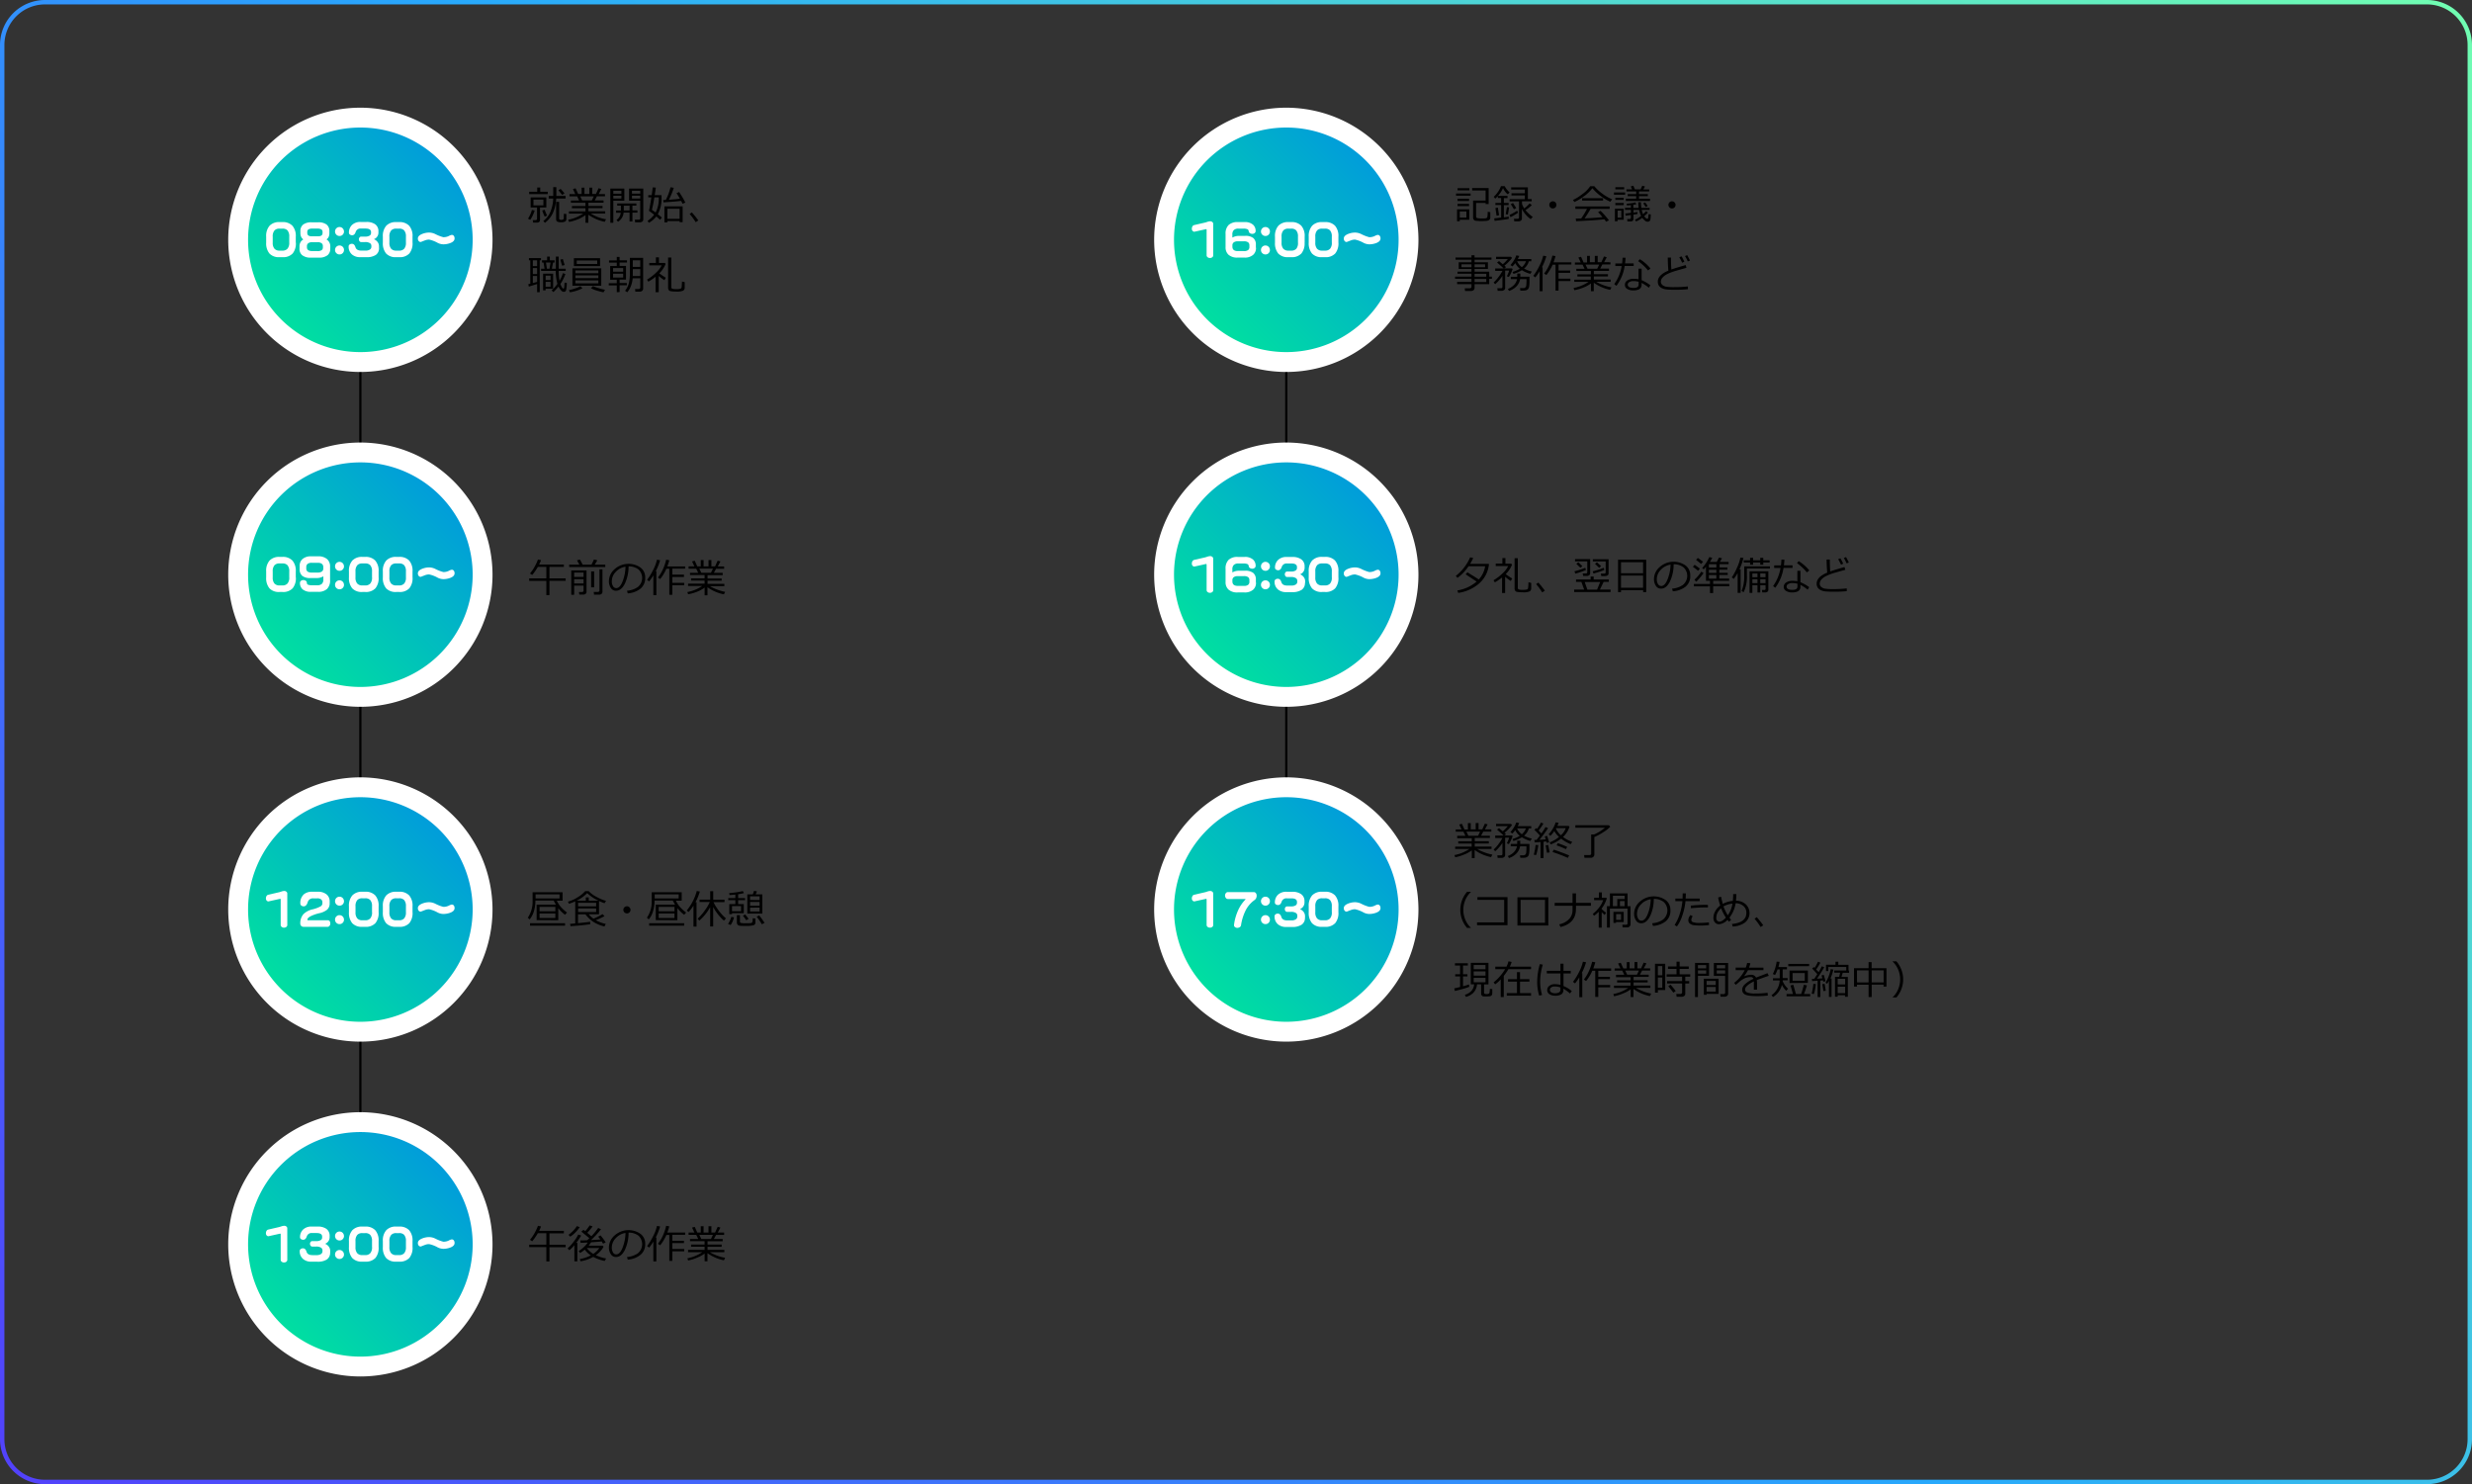 <svg xmlns="http://www.w3.org/2000/svg" xmlns:xlink="http://www.w3.org/1999/xlink" viewBox="0 0 1120.52 672.83"><rect x="0" y="0" width="1120.52" height="672.83" fill="#333333" stroke="none"/><defs><style>.a,.b{fill:none;stroke-miterlimit:10;}.a{stroke-width:2px;stroke:url(#a);}.b{stroke:#000;}.c{fill:url(#b);}.d{fill:#fff;}.e{fill:url(#c);}.f{fill:url(#d);}.g{fill:url(#e);}.h{fill:url(#f);}.i{fill:url(#g);}.j{fill:url(#h);}</style><linearGradient id="a" x1="117.9" y1="-975.22" x2="1002.62" y2="-1859.95" gradientTransform="translate(0 1754)" gradientUnits="userSpaceOnUse"><stop offset="0" stop-color="#5242fb"/><stop offset="0.49" stop-color="#28a9fc"/><stop offset="1" stop-color="#70fdb2"/></linearGradient><linearGradient id="b" x1="124.18" y1="625.35" x2="202.52" y2="703.69" gradientTransform="matrix(1, 0, 0, -1, 0, 773.24)" gradientUnits="userSpaceOnUse"><stop offset="0" stop-color="#00e29e"/><stop offset="1" stop-color="#019add"/></linearGradient><linearGradient id="c" x1="124.18" y1="473.56" x2="202.52" y2="551.9" xlink:href="#b"/><linearGradient id="d" x1="124.19" y1="321.77" x2="202.51" y2="400.09" xlink:href="#b"/><linearGradient id="e" x1="124.18" y1="169.97" x2="202.52" y2="248.31" xlink:href="#b"/><linearGradient id="f" x1="543.89" y1="625.35" x2="622.23" y2="703.69" xlink:href="#b"/><linearGradient id="g" x1="543.89" y1="473.56" x2="622.23" y2="551.9" xlink:href="#b"/><linearGradient id="h" x1="543.9" y1="321.77" x2="622.22" y2="400.09" xlink:href="#b"/></defs><path class="a" d="M1100.12,671.83H20.4A19.4,19.4,0,0,1,1,652.43V20.4A19.4,19.4,0,0,1,20.4,1H1100.12a19.4,19.4,0,0,1,19.4,19.4v632A19.39,19.39,0,0,1,1100.12,671.83Z"/><line class="b" x1="163.35" y1="57.82" x2="163.35" y2="607.04"/><circle class="c" cx="163.35" cy="108.72" r="55.4"/><path class="d" d="M163.35,57.82a50.9,50.9,0,1,1-50.9,50.9,50.9,50.9,0,0,1,50.9-50.9m0-9a59.9,59.9,0,1,0,59.9,59.9,60,60,0,0,0-59.9-59.9Z"/><path class="d" d="M134.11,110a7.23,7.23,0,0,1-1.43,4.89,5.86,5.86,0,0,1-4.65,1.7h-1.31a5.84,5.84,0,0,1-4.6-1.67,7.27,7.27,0,0,1-1.47-4.92v-2.73a7,7,0,0,1,1.55-4.94,5.91,5.91,0,0,1,4.52-1.65H128a5.94,5.94,0,0,1,4.53,1.64,7,7,0,0,1,1.54,5V110Zm-3,0v-2.73a4.06,4.06,0,0,0-.83-2.85,3,3,0,0,0-2.26-.77h-1.31a3,3,0,0,0-2.24.77,4,4,0,0,0-.85,2.85V110a4.05,4.05,0,0,0,.78,2.75,2.94,2.94,0,0,0,2.31.87H128a2.94,2.94,0,0,0,2.31-.87A4.05,4.05,0,0,0,131.12,110Z"/><path class="d" d="M149.7,112.64a3.79,3.79,0,0,1-1.15,3,6,6,0,0,1-4.08,1.15H141a6,6,0,0,1-4.08-1.15,3.79,3.79,0,0,1-1.17-3v-1a3.67,3.67,0,0,1,.43-1.76,3.39,3.39,0,0,1,1.32-1.34,2.94,2.94,0,0,1-1-1.19,3.92,3.92,0,0,1-.33-1.65v-.91a3.64,3.64,0,0,1,1.27-3,6.05,6.05,0,0,1,3.88-1h2.81a6.11,6.11,0,0,1,3.89,1,3.67,3.67,0,0,1,1.28,3v.91a4,4,0,0,1-.31,1.66,2.77,2.77,0,0,1-1,1.17,3.62,3.62,0,0,1,1.29,1.35,3.68,3.68,0,0,1,.44,1.76v1Zm-3.35-.53v-.53a1.59,1.59,0,0,0-.51-1.27,2.93,2.93,0,0,0-1.9-.51h-2.4a2.86,2.86,0,0,0-1.83.48,1.6,1.6,0,0,0-.58,1.3v.53c0,1.15.83,1.72,2.5,1.72h2.24a3.33,3.33,0,0,0,1.92-.42A1.51,1.51,0,0,0,146.35,112.11Zm-.14-6.54v-.36a1.35,1.35,0,0,0-.55-1.21,3.4,3.4,0,0,0-1.8-.36H141.6a3.4,3.4,0,0,0-1.78.35,1.36,1.36,0,0,0-.53,1.22v.36a1.41,1.41,0,0,0,.46,1.17,2.7,2.7,0,0,0,1.65.38h2.67a2.74,2.74,0,0,0,1.66-.37A1.39,1.39,0,0,0,146.21,105.57Z"/><path class="d" d="M155.93,104.94a2,2,0,0,1-.59,1.45,1.93,1.93,0,0,1-1.43.59,2,2,0,0,1-1.45-.59,2,2,0,0,1-.59-1.45,2,2,0,0,1,.59-1.43,2,2,0,0,1,1.45-.59,2,2,0,0,1,2,2Zm0,8.39a2,2,0,0,1-.59,1.43,1.93,1.93,0,0,1-1.43.59,2,2,0,0,1-1.45-.59,1.93,1.93,0,0,1-.59-1.43,2,2,0,0,1,.59-1.45,2,2,0,0,1,1.45-.59,2,2,0,0,1,1.43.59A2,2,0,0,1,155.93,113.33Z"/><path class="d" d="M171.81,112.4a3.64,3.64,0,0,1-1.49,3.19,7.49,7.49,0,0,1-4.34,1h-2.69a5.53,5.53,0,0,1-3.72-1.21,4.53,4.53,0,0,1-1.54-3.66,1,1,0,0,1,.41-.84,1.61,1.61,0,0,1,1.08-.35c.75,0,1.29.51,1.6,1.54s1.21,1.54,2.69,1.54h1.86a3.45,3.45,0,0,0,2-.49,1.46,1.46,0,0,0,.67-1.24v-.38a1.45,1.45,0,0,0-.59-1.23,3.83,3.83,0,0,0-2.26-.53h-1.82a.88.88,0,0,1-.68-.36,1.34,1.34,0,0,1-.31-.89,1.27,1.27,0,0,1,.31-.87.89.89,0,0,1,.68-.36h1.86a3.61,3.61,0,0,0,2-.44,1.32,1.32,0,0,0,.66-1.15v-.42c0-1.1-.84-1.64-2.53-1.64h-1.94a2.27,2.27,0,0,0-2.49,1.52c-.32,1-.86,1.52-1.62,1.52a1.71,1.71,0,0,1-1-.32.92.92,0,0,1-.44-.75,4.75,4.75,0,0,1,1.33-3.54,5.35,5.35,0,0,1,4-1.41H166a6.72,6.72,0,0,1,4,1,3.77,3.77,0,0,1,1.54,3.25v.55a3.14,3.14,0,0,1-2.06,3,4,4,0,0,1,1.73,1.36,3.17,3.17,0,0,1,.58,1.85v.63Z"/><path class="d" d="M187,110a7.23,7.23,0,0,1-1.43,4.89,5.86,5.86,0,0,1-4.65,1.7h-1.31a5.84,5.84,0,0,1-4.6-1.67,7.27,7.27,0,0,1-1.47-4.92v-2.73a7,7,0,0,1,1.55-4.94,5.91,5.91,0,0,1,4.52-1.65h1.31a5.94,5.94,0,0,1,4.53,1.64,7,7,0,0,1,1.54,5V110Zm-3,0v-2.73a4.06,4.06,0,0,0-.83-2.85,3,3,0,0,0-2.26-.77h-1.31a3,3,0,0,0-2.24.77,4,4,0,0,0-.85,2.85V110a4.05,4.05,0,0,0,.78,2.75,2.94,2.94,0,0,0,2.31.87h1.31a2.94,2.94,0,0,0,2.31-.87A4.05,4.05,0,0,0,184,110Z"/><path class="d" d="M206.05,108.11c0,.91-.67,1.61-2,2.1a9,9,0,0,1-3.15.55,5.9,5.9,0,0,1-2.53-.67,13.89,13.89,0,0,0-3.84-1.47,5.3,5.3,0,0,0-1.91.36l-1.89.73a1.17,1.17,0,0,1-.94-.43,1.72,1.72,0,0,1-.37-1.18c0-.84.67-1.53,2-2.06a8.49,8.49,0,0,1,3.09-.61,6.63,6.63,0,0,1,2.73.65,18,18,0,0,0,3.7,1.45,5.56,5.56,0,0,0,2.46-.52,4.71,4.71,0,0,1,1.33-.52,1.13,1.13,0,0,1,1,.47A1.89,1.89,0,0,1,206.05,108.11Z"/><path d="M240.34,99.65l-1-.51a11.79,11.79,0,0,0,1-1.87,12.69,12.69,0,0,0,.75-2.09l1.27.27a18.82,18.82,0,0,1-.91,2.31A12.09,12.09,0,0,1,240.34,99.65ZM239.88,88V86.91h3.64V85h1.35v1.92h3.4V88Zm2.8,11.79c.5,0,.75-.21.75-.64V94.07h-2.9V89.5h7.11v4.57h-2.87v5.58c0,.84-.49,1.27-1.47,1.27h-1.67l-.13-1.13h1.18Zm3.63-9.31h-4.5V93.1h4.5Zm.6,7.73a18.6,18.6,0,0,1-1.12-2.79l1.12-.32A16.6,16.6,0,0,0,248,97.72ZM247,101l-.71-.83a10,10,0,0,0,3.33-4.47A17.47,17.47,0,0,0,250.77,90h-2.05V88.84h2.06v-4h1.4v4h4.18V90h-4.23Q251.64,97.63,247,101Zm5.09-9.47h1.36V99a.6.6,0,0,0,.23.52,1.83,1.83,0,0,0,1.62-.06.82.82,0,0,0,.25-.57c0-.24,0-.9.07-2l1.11.13V99.1a1.47,1.47,0,0,1-.5,1.29,3.48,3.48,0,0,1-1.85.35,3.06,3.06,0,0,1-1.93-.38,1.46,1.46,0,0,1-.37-1V91.48Zm2.75-3.16-1.71-2.11,1-.64q1,1.14,1.74,2Z"/><path d="M257.92,100.6l-.35-1a17.73,17.73,0,0,0,6.77-2.77h-6.45V95.82h7.49V94.4h-6.13v-1h6.13V91.91h-6.61v-1h3.73L261.6,89h-3.47v-1h2.63L259.7,85.7l1.21-.33,1.16,2.57h1.57V85.07h1.28v2.87h2.24V85.07h1.3v2.87h1.67l1.18-2.6,1.25.33L271.37,88h2.87v1h-3.66l-1,1.87h4v1h-6.86v1.51h6.39v1h-6.39v1.42h7.62v1h-6.54A18,18,0,0,0,271,98.41a20.36,20.36,0,0,0,3.7,1l-.57,1.14a19.22,19.22,0,0,1-7.45-3.23V101h-1.29v-3.5A14.71,14.71,0,0,1,262,99.39,19.24,19.24,0,0,1,257.92,100.6ZM263,89l.89,1.87h4.37l.9-1.87Z"/><path d="M278,91v10h-1.35V85.48H283V91h-5Zm0-3.18h3.67V86.46H278Zm3.68.92H278V90h3.67Zm-1.52,11.8-.7-.81a4.56,4.56,0,0,0,1.91-3.29h-2.09v-1h2.17V93.23h-1.67v-1h8.67v1h-1.78v2.16h2.26v1h-2.26v4h-1.3v-4h-2.69A5.41,5.41,0,0,1,280.15,100.52Zm2.6-7.28v1.59c0,.22,0,.41,0,.57h2.62V93.24ZM290,100.8h-2.11l-.15-1.2h1.71c.51,0,.76-.19.76-.58V91h-5.06V85.49h6.44v14a1.18,1.18,0,0,1-.44.94A1.77,1.77,0,0,1,290,100.8Zm-3.54-13h3.76V86.46h-3.76Zm3.76.92h-3.76V90h3.76Z"/><path d="M294.12,101l-.61-.87a11,11,0,0,0,3-2.8c-.69-.53-1.41-1.07-2.18-1.62a.36.36,0,0,1-.13-.32s0-.19.11-.5.2-1,.37-1.92.36-2.14.58-3.5h-1.41v-1h1.56c.25-1.71.4-2.88.43-3.51l1.42.09c-.06.63-.22,1.77-.49,3.42h3.09v1.12a14.82,14.82,0,0,1-1.69,7.54c.87.67,1.49,1.17,1.85,1.51l-.84,1a20,20,0,0,0-1.69-1.51A11.1,11.1,0,0,1,294.12,101Zm3.07-4.67a13.41,13.41,0,0,0,1.42-6.47v-.39h-2a54.17,54.17,0,0,1-1.12,5.65Zm3.59-4.54-.18-1.1,1.21-.06a26.45,26.45,0,0,0,2.13-5.74l1.47.25a32.19,32.19,0,0,1-2.21,5.41c2.12-.14,3.79-.29,5-.46-.53-.93-1-1.76-1.54-2.5l1.16-.55a41.59,41.59,0,0,1,2.84,4.79l-1.28.54c-.16-.37-.38-.8-.65-1.3Q306.46,91.37,300.78,91.74Zm7.28,8.42h-5.55v.62h-1.34V93.56h8.26v7.18h-1.37v-.58Zm-5.55-1h5.55V94.62h-5.55Z"/><path d="M316.54,99.94l-1.2.77A28.82,28.82,0,0,0,312.61,97l1-.72C314.92,97.77,315.88,99,316.54,99.94Z"/><path d="M244.66,118v14.47h-1.2v-3.71l-3.76,1.17-.22-1.12.9-.18V118h-.62v-1h5.46v1Zm-1.2,0h-1.94v2.64h1.94Zm0,3.52h-1.94v2.72h1.94Zm0,3.59h-1.94v3.22l1.94-.52Zm9.69,4.79a16.16,16.16,0,0,1-2.33,2.5l-.77-.75a15.63,15.63,0,0,0,2.62-3,21,21,0,0,1-.75-5.84h-6.64v-1h1.56l-.47-2.81h-.69v-1H248v-1.67h1.23V118h2.14v1h-.67l-.55,2.81h1.81v-5.47h1.28v5.47h3.18v1h-3.17a23,23,0,0,0,.39,4.54,3.38,3.38,0,0,0,.19-.41,13.6,13.6,0,0,0,1.31-3.1l1.15.37a19.84,19.84,0,0,1-2.28,4.54,7.73,7.73,0,0,0,.52,1.15,3.4,3.4,0,0,0,.49.76.52.52,0,0,0,.35.17c.18,0,.29-.11.34-.33s.12-1,.2-2.36l1,.12a12.84,12.84,0,0,1-.35,3.42,1,1,0,0,1-1,.62,1.69,1.69,0,0,1-1.29-.74A7.88,7.88,0,0,1,253.15,129.91Zm-5.83,1v.74h-1.14v-7.57h4.54v6.83Zm2.24-5.93h-2.24v2h2.24Zm0,2.79h-2.24V130h2.24ZM247.49,119l.42,2.81h1.18l.47-2.81Zm7.3,1.45-.79-2.75,1.12-.27.83,2.73Z"/><path d="M258.34,132.52l-.44-1a21.81,21.81,0,0,0,2.78-.76,13.67,13.67,0,0,0,2.4-1l.94.9a13.44,13.44,0,0,1-2.68,1.13A20.93,20.93,0,0,1,258.34,132.52Zm1.14-3v-7.89h13.07v7.89Zm.66-8.88v-3.6H272v3.6Zm.68,3.22h10.4v-1.27h-10.4Zm0,2.24h10.4v-1.27h-10.4Zm10.4,1h-10.4v1.36h10.4Zm-.51-9h-9.29v1.58h9.29Zm2.85,14.42a28.43,28.43,0,0,1-3.09-.8,13,13,0,0,1-2.6-1.07l.91-.94a27.16,27.16,0,0,0,5.47,1.65Z"/><path d="M279.58,132.47v-3.08h-3.64v-1h3.64V126.8h-3v-6.21h3v-1.54h-3.52v-1h3.52v-1.58h1.28V118h3.34v1h-3.34v1.54h2.9v6.21h-2.9v1.56h3.27v1h-3.27v3.08Zm-1.68-9.29h4.57v-1.65H277.9Zm4.57.9H277.9v1.74h4.57Zm7.76,2.07h-3.45a12.49,12.49,0,0,1-.77,3.45,9.43,9.43,0,0,1-1.68,2.89l-1-.67a9.12,9.12,0,0,0,1.71-3.37,20.8,20.8,0,0,0,.48-5.11V116.9h6v14a1.19,1.19,0,0,1-.44.94,1.5,1.5,0,0,1-1,.38H288l-.14-1.2h1.65a.69.69,0,0,0,.52-.21.74.74,0,0,0,.21-.51v-4.19Zm-3.4-1h3.4V122h-3.39v.68C286.83,124.12,286.83,124.94,286.83,125.14Zm0-4.16h3.39v-3h-3.39Z"/><path d="M297.15,132.48v-7a25.14,25.14,0,0,1-3.26,2.21l-.61-.93a21.74,21.74,0,0,0,4.08-3.13,11.34,11.34,0,0,0,2.58-3.34h-5.63v-1.1h3v-2.55h1.38v2.55h2.65l.4.42a12.86,12.86,0,0,1-2.87,4.29,27.14,27.14,0,0,0,2.94,2l-.66,1.12a21.08,21.08,0,0,1-2.56-1.92v7.37h-1.43Zm5.72-15.75h1.43v13.46a.72.72,0,0,0,.33.65,4.61,4.61,0,0,0,1.87.22,6,6,0,0,0,2-.19.84.84,0,0,0,.46-.58,25.8,25.8,0,0,0,.17-2.66l1.23.29v2.56a1.44,1.44,0,0,1-.66,1.26,6.65,6.65,0,0,1-3.1.44c-1.88,0-3-.16-3.29-.48a1.73,1.73,0,0,1-.47-1.25V116.73Z"/><circle class="e" cx="163.35" cy="260.51" r="55.4"/><path class="d" d="M163.35,209.62a50.9,50.9,0,1,1-50.9,50.9,50.9,50.9,0,0,1,50.9-50.9m0-9a59.9,59.9,0,1,0,59.9,59.9,60,60,0,0,0-59.9-59.9Z"/><path class="d" d="M134.11,261.78a7.23,7.23,0,0,1-1.43,4.89,5.9,5.9,0,0,1-4.65,1.7h-1.31a5.84,5.84,0,0,1-4.6-1.67,7.25,7.25,0,0,1-1.47-4.92v-2.73a7,7,0,0,1,1.55-4.94,5.91,5.91,0,0,1,4.52-1.65H128a5.94,5.94,0,0,1,4.53,1.64,7,7,0,0,1,1.54,5v2.73Zm-3,0v-2.73a4.06,4.06,0,0,0-.83-2.85,3,3,0,0,0-2.26-.77h-1.31a3,3,0,0,0-2.24.77,4,4,0,0,0-.85,2.85v2.73a4.05,4.05,0,0,0,.78,2.75,2.94,2.94,0,0,0,2.31.87H128a2.94,2.94,0,0,0,2.31-.87A4,4,0,0,0,131.12,261.78Z"/><path class="d" d="M149.62,262.91a5.42,5.42,0,0,1-1.37,4.08,5.79,5.79,0,0,1-4.14,1.31H141a5.6,5.6,0,0,1-3.9-1.19,3.82,3.82,0,0,1-1.13-2.93,1.09,1.09,0,0,1,.43-.83,1.56,1.56,0,0,1,1.08-.38,1.86,1.86,0,0,1,1.15.36,1,1,0,0,1,.47.85.89.89,0,0,0,.54.9,5.34,5.34,0,0,0,2,.25h2.12a3,3,0,0,0,2.16-.66,2.68,2.68,0,0,0,.65-2v-1.39a5.85,5.85,0,0,1-3.07.77H140.8a5.72,5.72,0,0,1-3.8-1,3.87,3.87,0,0,1-1.17-3.08v-1.33a4.11,4.11,0,0,1,1.27-3.19,5.65,5.65,0,0,1,3.94-1.25h3.09a6,6,0,0,1,4.14,1.27,4.35,4.35,0,0,1,1.35,3.42v6Zm-3.07-5.23v-.54c0-1.31-.82-2-2.46-2h-2.73a3,3,0,0,0-1.93.5,1.79,1.79,0,0,0-.6,1.44v.59a1.73,1.73,0,0,0,.58,1.44,3.18,3.18,0,0,0,1.91.45h2.75a3.08,3.08,0,0,0,1.82-.46A1.63,1.63,0,0,0,146.55,257.68Z"/><path class="d" d="M155.93,256.73a2,2,0,0,1-.59,1.45,1.93,1.93,0,0,1-1.43.59,2,2,0,0,1-1.45-.59,2,2,0,0,1-.59-1.45,2,2,0,0,1,.59-1.43,2,2,0,0,1,1.45-.59,2,2,0,0,1,2,2Zm0,8.4a2,2,0,0,1-.59,1.43,1.93,1.93,0,0,1-1.43.59,2,2,0,0,1-1.45-.59,1.93,1.93,0,0,1-.59-1.43,2,2,0,0,1,.59-1.45,2,2,0,0,1,1.45-.59,2,2,0,0,1,2,2Z"/><path class="d" d="M171.63,261.78a7.23,7.23,0,0,1-1.43,4.89,5.9,5.9,0,0,1-4.65,1.7h-1.31a5.84,5.84,0,0,1-4.6-1.67,7.25,7.25,0,0,1-1.47-4.92v-2.73a7,7,0,0,1,1.55-4.94,5.91,5.91,0,0,1,4.52-1.65h1.31a5.94,5.94,0,0,1,4.53,1.64,7,7,0,0,1,1.54,5v2.73Zm-3,0v-2.73a4.06,4.06,0,0,0-.83-2.85,3,3,0,0,0-2.26-.77h-1.31a3,3,0,0,0-2.24.77,4,4,0,0,0-.85,2.85v2.73a4.05,4.05,0,0,0,.78,2.75,2.94,2.94,0,0,0,2.31.87h1.31a2.94,2.94,0,0,0,2.31-.87A4.09,4.09,0,0,0,168.65,261.78Z"/><path class="d" d="M187,261.78a7.23,7.23,0,0,1-1.43,4.89,5.9,5.9,0,0,1-4.65,1.7h-1.31a5.84,5.84,0,0,1-4.6-1.67,7.25,7.25,0,0,1-1.47-4.92v-2.73a7,7,0,0,1,1.55-4.94,5.91,5.91,0,0,1,4.52-1.65h1.31a5.94,5.94,0,0,1,4.53,1.64,7,7,0,0,1,1.54,5v2.73Zm-3,0v-2.73a4.06,4.06,0,0,0-.83-2.85,3,3,0,0,0-2.26-.77h-1.31a3,3,0,0,0-2.24.77,4,4,0,0,0-.85,2.85v2.73a4.05,4.05,0,0,0,.78,2.75,2.94,2.94,0,0,0,2.31.87h1.31a2.94,2.94,0,0,0,2.31-.87A4,4,0,0,0,184,261.78Z"/><path class="d" d="M206.05,259.9c0,.91-.67,1.61-2,2.1a9,9,0,0,1-3.15.55,5.9,5.9,0,0,1-2.53-.67,13.72,13.72,0,0,0-3.84-1.46,5.3,5.3,0,0,0-1.91.36l-1.89.73a1.17,1.17,0,0,1-.94-.43,1.72,1.72,0,0,1-.37-1.18c0-.84.67-1.53,2-2.06a8.49,8.49,0,0,1,3.09-.61,6.63,6.63,0,0,1,2.73.65,18,18,0,0,0,3.7,1.45,5.42,5.42,0,0,0,2.46-.53,4.71,4.71,0,0,1,1.33-.52,1.13,1.13,0,0,1,1,.47A1.91,1.91,0,0,1,206.05,259.9Z"/><path d="M247.65,269.8v-6.47h-7.77v-1.12h7.77V257H243.8c-.25.45-.64,1.07-1.18,1.85a17.06,17.06,0,0,1-1.39,1.81l-1-.68a17.27,17.27,0,0,0,2.06-3,20.12,20.12,0,0,0,1.56-3.34l1.4.3q-.33.86-.87,2h11.21V257h-6.54v5.19h7.35v1.12h-7.35v6.47Z"/><path d="M262.64,256c-.44-.83-.81-1.49-1.1-2l1.35-.32c.43.79.84,1.56,1.22,2.31h4c.57-1.15.95-1.94,1.12-2.36l1.52.37c-.36.66-.76,1.32-1.21,2h4.82v1.06H258V256Zm1.87,9.49h-4.25v4.15h-1.32V258.62h6.93v9.71a1.06,1.06,0,0,1-.43.9,1.76,1.76,0,0,1-1.1.33H262.6l-.18-1.16h1.38a.8.8,0,0,0,.49-.16.49.49,0,0,0,.22-.41Zm0-3.93v-2h-4.25v2Zm-4.25,2.94h4.25v-1.94h-4.25Zm7.7,1.76v-7.23h1.35v7.23Zm3.62,3.31h-2.31l-.15-1.21H271a.79.79,0,0,0,.51-.18.55.55,0,0,0,.22-.45v-9.62h1.35v10.18a1.14,1.14,0,0,1-.43.94A1.66,1.66,0,0,1,271.58,269.6Z"/><path d="M284.55,269l-.34-1.19a10,10,0,0,0,4.84-1.64,5.29,5.29,0,0,0,.39-8,7.17,7.17,0,0,0-4.52-1.42,18.13,18.13,0,0,1-1.7,7.89c-1.07,2.11-2.4,3.16-4,3.16a2.68,2.68,0,0,1-2.35-1.27,5.43,5.43,0,0,1-.86-3.1,7.25,7.25,0,0,1,2.6-5.42,9.48,9.48,0,0,1,11.68-.73,5.44,5.44,0,0,1,2.17,4.57,6.08,6.08,0,0,1-2.19,5.05A10.3,10.3,0,0,1,284.55,269Zm-1-12.1a7.52,7.52,0,0,0-4.39,2.31,6.11,6.11,0,0,0-1.84,4.34,4.15,4.15,0,0,0,.54,2.18,1.66,1.66,0,0,0,1.49.89c1.1,0,2.05-1,2.87-3.07A19.3,19.3,0,0,0,283.53,256.91Z"/><path d="M296.16,269.82v-9a22.28,22.28,0,0,1-1.94,2.76l-.91-.72a26.65,26.65,0,0,0,2.75-4.48,19.09,19.09,0,0,0,1.74-4.65l1.42.25a25.14,25.14,0,0,1-2,5h.3v10.84Zm7.23-.15V257.83h-1.33a20.05,20.05,0,0,1-2.82,4.68l-1-.69a18.34,18.34,0,0,0,2.42-4.13,22.94,22.94,0,0,0,1.31-3.95l1.42.24a27,27,0,0,1-.91,2.81h8.09v1h-5.82v2.72h5.28v1.06h-5.28v2.65h5.38v1.08h-5.38v4.33h-1.38Z"/><path d="M311.92,269.4l-.35-1a17.73,17.73,0,0,0,6.77-2.77h-6.45v-1.05h7.49V263.2h-6.13v-1h6.13v-1.51h-6.61v-1h3.73l-.9-1.87h-3.47v-1.05h2.63l-1.06-2.24,1.21-.33,1.16,2.57h1.57v-2.87h1.28v2.87h2.24v-2.87h1.3v2.87h1.67l1.18-2.6,1.25.33-1.19,2.28h2.87v1.05h-3.66l-1,1.87h4v1.05h-6.86v1.51h6.39v1h-6.39v1.42h7.62v1.05h-6.54a18,18,0,0,0,3.21,1.53,20.36,20.36,0,0,0,3.7,1.05l-.57,1.14a19.22,19.22,0,0,1-7.45-3.23v3.67h-1.29v-3.5a14.71,14.71,0,0,1-3.38,1.85A19.83,19.83,0,0,1,311.92,269.4ZM317,257.79l.89,1.87h4.37l.9-1.87Z"/><path class="f" d="M163.35,467.71a55.4,55.4,0,1,1,55.4-55.4A55.46,55.46,0,0,1,163.35,467.71Z"/><path class="d" d="M163.35,361.41a50.9,50.9,0,1,1-50.9,50.9,50.9,50.9,0,0,1,50.9-50.9m0-9a59.9,59.9,0,1,0,59.9,59.9,60,60,0,0,0-59.9-59.9Z"/><path class="d" d="M130.23,419.36a1.06,1.06,0,0,1-.42.83,1.6,1.6,0,0,1-1.08.36,1.58,1.58,0,0,1-1.07-.37,1.05,1.05,0,0,1-.43-.82V407.74c0-.17-.09-.26-.28-.26l-5.27,1.17a1.07,1.07,0,0,1-.79-.37,1.29,1.29,0,0,1-.35-1,1.9,1.9,0,0,1,.31-1.12,1.19,1.19,0,0,1,.76-.54l5.07-1.17.87-.28a4.44,4.44,0,0,1,1.27-.26,1.47,1.47,0,0,1,1,.34,1,1,0,0,1,.4.77Z"/><path class="d" d="M149.72,418.68a1.54,1.54,0,0,1-.37,1.06,1.08,1.08,0,0,1-.8.43h-11a1.42,1.42,0,0,1-1-.41,1.33,1.33,0,0,1-.43-1,6.17,6.17,0,0,1,1.47-4.38,8.53,8.53,0,0,1,4.12-2.14,14.11,14.11,0,0,0,3.74-1.43,1.63,1.63,0,0,0,.69-1.41v-.32a1.69,1.69,0,0,0-.49-1.27,2.66,2.66,0,0,0-1.87-.55H142a2.4,2.4,0,0,0-2.54,1.81c-.38,1.21-1,1.81-1.79,1.81a1.62,1.62,0,0,1-1.09-.37,1,1,0,0,1-.44-.82,5.24,5.24,0,0,1,1.66-4.32,5.72,5.72,0,0,1,3.71-1.11h2.43a6.06,6.06,0,0,1,4.19,1.29,4.09,4.09,0,0,1,1.3,3.21v.73a3.74,3.74,0,0,1-1.17,2.93A8.65,8.65,0,0,1,144.7,414a18.09,18.09,0,0,0-3.86,1.35q-1.5.79-1.5,1.56c0,.19.1.28.3.28h9a1.05,1.05,0,0,1,.81.42A1.88,1.88,0,0,1,149.72,418.68Z"/><path class="d" d="M155.93,408.53a2,2,0,0,1-.59,1.45,1.93,1.93,0,0,1-1.43.59,2,2,0,0,1-1.45-.59,2,2,0,0,1-.59-1.45,2,2,0,0,1,.59-1.43,2,2,0,0,1,1.45-.59,2,2,0,0,1,2,2Zm0,8.39a2,2,0,0,1-.59,1.43,1.93,1.93,0,0,1-1.43.59,2,2,0,0,1-1.45-.59,1.93,1.93,0,0,1-.59-1.43,2,2,0,0,1,.59-1.45,2,2,0,0,1,1.45-.59,2,2,0,0,1,2,2Z"/><path class="d" d="M171.63,413.58a7.23,7.23,0,0,1-1.43,4.89,5.86,5.86,0,0,1-4.65,1.7h-1.31a5.84,5.84,0,0,1-4.6-1.67,7.25,7.25,0,0,1-1.47-4.92v-2.73a7,7,0,0,1,1.55-4.94,5.91,5.91,0,0,1,4.52-1.65h1.31a5.94,5.94,0,0,1,4.53,1.64,7,7,0,0,1,1.54,5v2.73Zm-3,0v-2.73a4.06,4.06,0,0,0-.83-2.85,3,3,0,0,0-2.26-.77h-1.31A3,3,0,0,0,162,408a4,4,0,0,0-.85,2.85v2.73a4.05,4.05,0,0,0,.78,2.75,2.94,2.94,0,0,0,2.31.87h1.31a2.94,2.94,0,0,0,2.31-.87A4.1,4.1,0,0,0,168.65,413.58Z"/><path class="d" d="M187,413.58a7.23,7.23,0,0,1-1.43,4.89,5.86,5.86,0,0,1-4.65,1.7h-1.31a5.84,5.84,0,0,1-4.6-1.67,7.25,7.25,0,0,1-1.47-4.92v-2.73a7,7,0,0,1,1.55-4.94,5.91,5.91,0,0,1,4.52-1.65h1.31a5.94,5.94,0,0,1,4.53,1.64,7,7,0,0,1,1.54,5v2.73Zm-3,0v-2.73a4.06,4.06,0,0,0-.83-2.85,3,3,0,0,0-2.26-.77h-1.31a3,3,0,0,0-2.24.77,4,4,0,0,0-.85,2.85v2.73a4.05,4.05,0,0,0,.78,2.75,2.94,2.94,0,0,0,2.31.87h1.31a2.94,2.94,0,0,0,2.31-.87A4.05,4.05,0,0,0,184,413.58Z"/><path class="d" d="M206.05,411.69c0,.91-.67,1.61-2,2.1a9,9,0,0,1-3.15.55,5.9,5.9,0,0,1-2.53-.67,13.89,13.89,0,0,0-3.84-1.47,5.3,5.3,0,0,0-1.91.36l-1.89.73a1.17,1.17,0,0,1-.94-.43,1.72,1.72,0,0,1-.37-1.18c0-.84.67-1.53,2-2.06a8.49,8.49,0,0,1,3.09-.61,6.63,6.63,0,0,1,2.73.65,18,18,0,0,0,3.7,1.45,5.56,5.56,0,0,0,2.46-.52,4.83,4.83,0,0,1,1.33-.52,1.15,1.15,0,0,1,1,.46A2,2,0,0,1,206.05,411.69Z"/><path d="M243.25,417.12v-7H252a14.63,14.63,0,0,1-1-1.85h-8.3a16.75,16.75,0,0,1-.74,5,10,10,0,0,1-1.89,3.53l-.83-.76a12.81,12.81,0,0,0,2.18-7.54v-4H255v3.81h-2.61a11.68,11.68,0,0,0,1.63,2.61,17.7,17.7,0,0,0,3,2.78l-.91,1a16.46,16.46,0,0,1-3.06-3v5.46Zm-3,2.52v-1.11h15.88v1.11Zm13.39-14.18H242.77v1.84h10.85Zm-9.07,7.66h7.16v-2h-7.16Zm7.16,1h-7.16v2.07h7.16Z"/><path d="M258.6,419.88l-.2-1.08c.59,0,1.37-.09,2.35-.18v-10a18.69,18.69,0,0,1-2.85,1.08l-.47-.94a16.15,16.15,0,0,0,4.54-2.06,14.58,14.58,0,0,0,3.3-2.73h1.58a12.48,12.48,0,0,0,3.52,2.61,21.28,21.28,0,0,0,4.33,1.82l-.67,1.07a27,27,0,0,1-2.5-1v6h-4.67a10.3,10.3,0,0,0,2.14,2,25.83,25.83,0,0,0,4.11-2.05l.93.9a33.36,33.36,0,0,1-4,1.84,16.56,16.56,0,0,0,4.55,1.69L274,420a15.67,15.67,0,0,1-5.17-2.17,14.21,14.21,0,0,1-3.45-3.33H262v4q4.23-.39,5.51-.62V419c-.53.09-1.88.25-4,.48S259.73,419.79,258.6,419.88Zm2.79-11.57h4.15v-1.49h1.33v1.49h4.41a18.82,18.82,0,0,1-5.12-3.43A16.91,16.91,0,0,1,261.39,408.31Zm.66,2.59h8.17v-1.62h-8.17Zm8.17.93h-8.17v1.63h8.17Z"/><path d="M282.56,412.47a1.55,1.55,0,0,1,.47-1.14,1.62,1.62,0,1,1-.47,1.14Z"/><path d="M297.25,417.12v-7H306a14.63,14.63,0,0,1-1-1.85h-8.3a16.75,16.75,0,0,1-.74,5,10,10,0,0,1-1.89,3.53l-.83-.76a12.81,12.81,0,0,0,2.18-7.54v-4H309v3.81h-2.61a11.68,11.68,0,0,0,1.63,2.61,17.7,17.7,0,0,0,3,2.78l-.91,1a16.46,16.46,0,0,1-3.06-3v5.46Zm-3,2.52v-1.11h15.88v1.11Zm13.39-14.18H296.77v1.84h10.85Zm-9.07,7.66h7.16v-2h-7.16Zm7.16,1h-7.16v2.07h7.16Z"/><path d="M314.34,420v-9.44a20.35,20.35,0,0,1-2.21,2.9l-.84-.69a23.53,23.53,0,0,0,4.55-8.85l1.4.24a25.87,25.87,0,0,1-2,4.89h.49v11h-1.35Zm2.67-2.67-.77-.83a24.82,24.82,0,0,0,3.34-3.89,21.33,21.33,0,0,0,2.18-3.7H317.1v-1.08h4.83V404h1.36v3.88h5.12v1.08h-5a20.57,20.57,0,0,0,2.1,3.47,21,21,0,0,0,3.55,3.93l-.91,1a22.25,22.25,0,0,1-4.88-6.17V420h-1.36v-8.74A22.53,22.53,0,0,1,317,417.34Z"/><path d="M331.2,419.35l-1.2-.46a12.09,12.09,0,0,0,1.49-3.23l1.21.2A10.07,10.07,0,0,1,331.2,419.35Zm.61-5.33v.4h-1.23v-4.54h2.75v-1.8H330.1v-.93h3.23v-1.59q-1.38.15-2.64.21l-.17-.9c.91-.05,2-.17,3.28-.36a26.64,26.64,0,0,0,2.91-.56l.49.92a21.46,21.46,0,0,1-2.61.53v1.75h3.13v.93h-3.13v1.8h2.56V414h-5.34Zm0-.91h4.1v-2.34h-4.1Zm2.24,1.76h1.35v2.92a.58.58,0,0,0,.34.58,7.57,7.57,0,0,0,2.18.17c.47,0,.95,0,1.45,0l1-.07a.79.79,0,0,0,.49-.24,1.13,1.13,0,0,0,.27-.67,10.61,10.61,0,0,0,.06-1.28l1.22.12v1.84a1.18,1.18,0,0,1-.76,1.18,11.93,11.93,0,0,1-3.65.33c-.54,0-1.08,0-1.61,0s-.92-.06-1.15-.09a1.44,1.44,0,0,1-1.07-.72,1.24,1.24,0,0,1-.15-.64v-3.34Zm4.22,2.31q-.86-1.23-1.5-2.07l1-.54a22.16,22.16,0,0,1,1.56,2Zm.48-3v-8.74h2.5q.38-1,.51-1.56l1.36.2c-.12.3-.32.76-.58,1.36h3v8.74Zm5.56-6.17v-1.65H340V408ZM340,410.61h4.3v-1.73H340Zm0,2.62h4.3v-1.76H340Zm5.32,5.78A26.39,26.39,0,0,0,343,415.6l1.14-.59a28.69,28.69,0,0,1,2.4,3.38Z"/><circle class="g" cx="163.35" cy="564.1" r="55.4"/><path class="d" d="M163.35,513.21a50.9,50.9,0,1,1-50.9,50.9,50.9,50.9,0,0,1,50.9-50.9m0-9a59.9,59.9,0,1,0,59.9,59.9,60,60,0,0,0-59.9-59.9Z"/><path class="d" d="M130.23,571.15a1.06,1.06,0,0,1-.42.83,1.6,1.6,0,0,1-1.08.36,1.58,1.58,0,0,1-1.07-.37,1.05,1.05,0,0,1-.43-.82V559.53c0-.17-.09-.26-.28-.26l-5.27,1.17a1.07,1.07,0,0,1-.79-.37,1.29,1.29,0,0,1-.35-1,1.9,1.9,0,0,1,.31-1.12,1.19,1.19,0,0,1,.76-.54l5.07-1.17.87-.28a4.44,4.44,0,0,1,1.27-.26,1.47,1.47,0,0,1,1,.34,1,1,0,0,1,.4.77Z"/><path class="d" d="M149.64,567.79a3.64,3.64,0,0,1-1.49,3.19,7.49,7.49,0,0,1-4.34,1h-2.69a5.53,5.53,0,0,1-3.72-1.21,4.53,4.53,0,0,1-1.54-3.66,1,1,0,0,1,.41-.84,1.61,1.61,0,0,1,1.08-.35c.75,0,1.29.51,1.6,1.54s1.21,1.54,2.69,1.54h1.86a3.45,3.45,0,0,0,2-.49,1.46,1.46,0,0,0,.67-1.24v-.38a1.45,1.45,0,0,0-.59-1.23,3.82,3.82,0,0,0-2.26-.54h-1.82a.88.88,0,0,1-.68-.36,1.34,1.34,0,0,1-.31-.89,1.27,1.27,0,0,1,.31-.87.89.89,0,0,1,.68-.36h1.86a3.61,3.61,0,0,0,2-.44,1.32,1.32,0,0,0,.66-1.15v-.42c0-1.1-.84-1.64-2.53-1.64h-1.94a2.27,2.27,0,0,0-2.49,1.53c-.32,1-.86,1.52-1.62,1.52a1.71,1.71,0,0,1-1-.32A.92.92,0,0,1,136,561a4.75,4.75,0,0,1,1.33-3.54,5.35,5.35,0,0,1,4-1.41h2.55a6.72,6.72,0,0,1,4,1,3.77,3.77,0,0,1,1.54,3.25v.55a3.14,3.14,0,0,1-2.06,3,4,4,0,0,1,1.73,1.36,3.17,3.17,0,0,1,.58,1.85v.63Z"/><path class="d" d="M155.93,560.32a2,2,0,0,1-.59,1.45,1.93,1.93,0,0,1-1.43.59,2,2,0,0,1-1.45-.59,2,2,0,0,1-.59-1.45,2,2,0,0,1,.59-1.43,2,2,0,0,1,1.45-.59,2,2,0,0,1,2,2Zm0,8.4a2,2,0,0,1-.59,1.43,1.93,1.93,0,0,1-1.43.59,2,2,0,0,1-1.45-.59,1.93,1.93,0,0,1-.59-1.43,2,2,0,0,1,.59-1.45,2,2,0,0,1,1.45-.59,2,2,0,0,1,2,2Z"/><path class="d" d="M171.63,565.37a7.23,7.23,0,0,1-1.43,4.89,5.9,5.9,0,0,1-4.65,1.7h-1.31a5.84,5.84,0,0,1-4.6-1.67,7.25,7.25,0,0,1-1.47-4.92v-2.73a7,7,0,0,1,1.55-4.94,5.91,5.91,0,0,1,4.52-1.65h1.31a5.94,5.94,0,0,1,4.53,1.64,7,7,0,0,1,1.54,4.95v2.73Zm-3,0v-2.73a4.06,4.06,0,0,0-.83-2.85,3,3,0,0,0-2.26-.77h-1.31a3,3,0,0,0-2.24.77,4,4,0,0,0-.85,2.85v2.73a4.05,4.05,0,0,0,.78,2.75,2.94,2.94,0,0,0,2.31.87h1.31a2.94,2.94,0,0,0,2.31-.87A4.1,4.1,0,0,0,168.65,565.37Z"/><path class="d" d="M187,565.37a7.23,7.23,0,0,1-1.43,4.89,5.9,5.9,0,0,1-4.65,1.7h-1.31a5.84,5.84,0,0,1-4.6-1.67,7.25,7.25,0,0,1-1.47-4.92v-2.73a7,7,0,0,1,1.55-4.94,5.91,5.91,0,0,1,4.52-1.65h1.31a5.94,5.94,0,0,1,4.53,1.64,7,7,0,0,1,1.54,4.95v2.73Zm-3,0v-2.73a4.06,4.06,0,0,0-.83-2.85,3,3,0,0,0-2.26-.77h-1.31a3,3,0,0,0-2.24.77,4,4,0,0,0-.85,2.85v2.73a4.05,4.05,0,0,0,.78,2.75,2.94,2.94,0,0,0,2.31.87h1.31a2.94,2.94,0,0,0,2.31-.87A4.05,4.05,0,0,0,184,565.37Z"/><path class="d" d="M206.05,563.49c0,.91-.67,1.61-2,2.1a9,9,0,0,1-3.15.55,5.9,5.9,0,0,1-2.53-.67,13.72,13.72,0,0,0-3.84-1.46,5.3,5.3,0,0,0-1.91.36l-1.89.73a1.17,1.17,0,0,1-.94-.43,1.72,1.72,0,0,1-.37-1.18c0-.84.67-1.53,2-2.06a8.49,8.49,0,0,1,3.09-.61,6.63,6.63,0,0,1,2.73.65,18,18,0,0,0,3.7,1.45,5.42,5.42,0,0,0,2.46-.53,4.71,4.71,0,0,1,1.33-.52,1.13,1.13,0,0,1,1,.47A1.91,1.91,0,0,1,206.05,563.49Z"/><path d="M247.65,571.84v-6.47h-7.77v-1.12h7.77v-5.19H243.8c-.25.45-.64,1.07-1.18,1.85a17.06,17.06,0,0,1-1.39,1.81l-1-.68a17.27,17.27,0,0,0,2.06-3,20.12,20.12,0,0,0,1.56-3.34l1.4.3q-.33.85-.87,2h11.21v1.12h-6.54v5.19h7.35v1.12h-7.35v6.47Z"/><path d="M260.36,571.84v-7.35a18.1,18.1,0,0,1-2.28,2.29l-.81-.83a17.73,17.73,0,0,0,2.63-2.85,21.71,21.71,0,0,0,2.24-3.44l1.3.46a25.67,25.67,0,0,1-2.21,3.3h.47v8.41h-1.34Zm-1.89-11.21-.76-.84a15.83,15.83,0,0,0,3.81-3.95l1.25.5a17.42,17.42,0,0,1-2,2.43A13.37,13.37,0,0,1,258.47,560.63Zm6.59,5.88A14.45,14.45,0,0,1,263,568l-.68-.83a15.34,15.34,0,0,0,2.4-1.88,9.49,9.49,0,0,0,1.68-2c-1.32.06-2.39.11-3.22.13l-.17-1.1h.24c.7,0,1.66,0,2.9-.07.29-.26.62-.56,1-.91q-.19-.18-3.63-3l1-.81.76.62a19.49,19.49,0,0,0,2-2.64l1.33.47a27.87,27.87,0,0,1-2.41,2.9l1.87,1.56a31.25,31.25,0,0,0,3.08-3.75l1.28.57a41.69,41.69,0,0,1-4.53,4.93c1.61-.08,3-.18,4.25-.3a12.19,12.19,0,0,0-1-1.25l1.07-.57a26,26,0,0,1,2.33,3.17l-1.21.55c-.13-.25-.33-.57-.59-1-1.17.13-2.79.26-4.84.39a12.29,12.29,0,0,1-1.1,1.53h6.31l.49.47a11.29,11.29,0,0,1-3.52,3.84,18.13,18.13,0,0,0,4.65,1.5l-.64,1.12a18.37,18.37,0,0,1-5.2-1.85,16.64,16.64,0,0,1-5.76,2l-.33-1a17,17,0,0,0,5-1.68A10.74,10.74,0,0,1,265.06,566.51Zm3.86,1.93a10,10,0,0,0,2.73-2.64H266A10.34,10.34,0,0,0,268.92,568.44Z"/><path d="M284.55,571.05l-.34-1.19a10,10,0,0,0,4.84-1.64,5.29,5.29,0,0,0,.39-8,7.17,7.17,0,0,0-4.52-1.42,18.13,18.13,0,0,1-1.7,7.89c-1.07,2.11-2.4,3.16-4,3.16a2.68,2.68,0,0,1-2.35-1.27,5.43,5.43,0,0,1-.86-3.1,7.25,7.25,0,0,1,2.6-5.42,9.48,9.48,0,0,1,11.68-.73,5.44,5.44,0,0,1,2.17,4.57,6.08,6.08,0,0,1-2.19,5A10.38,10.38,0,0,1,284.55,571.05Zm-1-12.1a7.52,7.52,0,0,0-4.39,2.31,6.11,6.11,0,0,0-1.84,4.34,4.15,4.15,0,0,0,.54,2.18,1.66,1.66,0,0,0,1.49.89c1.1,0,2.05-1,2.87-3.07A19.3,19.3,0,0,0,283.53,559Z"/><path d="M296.16,571.85v-9a22.28,22.28,0,0,1-1.94,2.76l-.91-.72a26.65,26.65,0,0,0,2.75-4.48,19.09,19.09,0,0,0,1.74-4.65l1.42.25a25.14,25.14,0,0,1-2,5h.3v10.84Zm7.23-.15V559.86h-1.33a20.05,20.05,0,0,1-2.82,4.68l-1-.69a18.34,18.34,0,0,0,2.42-4.13,22.94,22.94,0,0,0,1.31-4l1.42.24a27,27,0,0,1-.91,2.81h8.09v1h-5.82v2.72h5.28v1.06h-5.28v2.65h5.38v1.08h-5.38v4.33h-1.38Z"/><path d="M311.92,571.43l-.35-1a17.73,17.73,0,0,0,6.77-2.77h-6.45v-1.05h7.49v-1.42h-6.13v-1h6.13v-1.51h-6.61v-1h3.73l-.9-1.87h-3.47v-1.05h2.63l-1.06-2.24,1.21-.33,1.16,2.57h1.57V555.9h1.28v2.87h2.24V555.9h1.3v2.87h1.67l1.18-2.6,1.25.33-1.19,2.28h2.87v1.05h-3.66l-1,1.87h4v1h-6.86v1.51h6.39v1h-6.39v1.42h7.62v1.05h-6.54a18,18,0,0,0,3.21,1.53,20.36,20.36,0,0,0,3.7,1l-.57,1.14a19.22,19.22,0,0,1-7.45-3.23v3.67h-1.29v-3.5a14.71,14.71,0,0,1-3.38,1.85A19.24,19.24,0,0,1,311.92,571.43ZM317,559.82l.89,1.87h4.37l.9-1.87Z"/><line class="b" x1="583.06" y1="57.82" x2="583.06" y2="453.09"/><circle class="h" cx="583.06" cy="108.72" r="55.4"/><path class="d" d="M583.06,57.82a50.9,50.9,0,1,1-50.9,50.9,50.9,50.9,0,0,1,50.9-50.9m0-9a59.9,59.9,0,1,0,59.9,59.9,60,60,0,0,0-59.9-59.9Z"/><path class="d" d="M549.94,115.77a1.06,1.06,0,0,1-.42.83,1.6,1.6,0,0,1-1.08.36,1.58,1.58,0,0,1-1.07-.37,1.05,1.05,0,0,1-.43-.82V104.15c0-.17-.09-.26-.28-.26l-5.27,1.17a1.07,1.07,0,0,1-.79-.37,1.29,1.29,0,0,1-.35-1,1.9,1.9,0,0,1,.31-1.12,1.19,1.19,0,0,1,.76-.54l5.07-1.17.87-.28a4.44,4.44,0,0,1,1.27-.26,1.47,1.47,0,0,1,1,.34,1,1,0,0,1,.4.77v14.3Z"/><path class="d" d="M569.33,112.32a4.11,4.11,0,0,1-1.27,3.19,5.67,5.67,0,0,1-4,1.27H561a5.92,5.92,0,0,1-4.09-1.25,4.43,4.43,0,0,1-1.38-3.46v-6a5.4,5.4,0,0,1,1.38-4.07,5.76,5.76,0,0,1,4.13-1.32h3.11a5.43,5.43,0,0,1,3.88,1.23,3.8,3.8,0,0,1,1.13,2.89,1.11,1.11,0,0,1-.42.83,1.54,1.54,0,0,1-1.07.38,1.91,1.91,0,0,1-1.11-.31,1.24,1.24,0,0,1-.54-.92,1.08,1.08,0,0,0-.6-.87,4.7,4.7,0,0,0-1.88-.26h-2.14a2.89,2.89,0,0,0-2.14.67,2.68,2.68,0,0,0-.65,2v1.39a5.78,5.78,0,0,1,3-.77h2.69a5.72,5.72,0,0,1,3.84,1,3.88,3.88,0,0,1,1.13,3.07v1.3Zm-3-.45v-.59a1.7,1.7,0,0,0-.59-1.44,3.23,3.23,0,0,0-1.92-.45H561.1a3.08,3.08,0,0,0-1.82.46,1.64,1.64,0,0,0-.65,1.47v.51q0,2,2.46,2h2.71a3,3,0,0,0,2-.51A1.79,1.79,0,0,0,566.34,111.87Z"/><path class="d" d="M575.64,104.94a2,2,0,0,1-.59,1.45,1.93,1.93,0,0,1-1.43.59,2,2,0,0,1-1.45-.59,2,2,0,0,1-.59-1.45,2,2,0,0,1,.59-1.43,2,2,0,0,1,1.45-.59,2,2,0,0,1,1.43.59A1.93,1.93,0,0,1,575.64,104.94Zm0,8.39a2,2,0,0,1-.59,1.43,1.93,1.93,0,0,1-1.43.59,2,2,0,0,1-1.45-.59,1.93,1.93,0,0,1-.59-1.43,2,2,0,0,1,.59-1.45,2,2,0,0,1,1.45-.59,2,2,0,0,1,2,2Z"/><path class="d" d="M591.35,110a7.23,7.23,0,0,1-1.43,4.89,5.86,5.86,0,0,1-4.65,1.7H584a5.84,5.84,0,0,1-4.6-1.67,7.27,7.27,0,0,1-1.47-4.92v-2.73a7,7,0,0,1,1.55-4.94,5.91,5.91,0,0,1,4.52-1.65h1.31a5.94,5.94,0,0,1,4.53,1.64,7,7,0,0,1,1.54,5V110Zm-3,0v-2.73a4.06,4.06,0,0,0-.83-2.85,3,3,0,0,0-2.26-.77H584a3,3,0,0,0-2.24.77,4,4,0,0,0-.85,2.85V110a4.05,4.05,0,0,0,.78,2.75,2.94,2.94,0,0,0,2.31.87h1.31a2.94,2.94,0,0,0,2.31-.87A4.1,4.1,0,0,0,588.36,110Z"/><path class="d" d="M606.69,110a7.23,7.23,0,0,1-1.43,4.89,5.86,5.86,0,0,1-4.65,1.7H599.3a5.84,5.84,0,0,1-4.6-1.67,7.27,7.27,0,0,1-1.47-4.92v-2.73a7,7,0,0,1,1.55-4.94,5.91,5.91,0,0,1,4.52-1.65h1.31a5.94,5.94,0,0,1,4.53,1.64,7,7,0,0,1,1.54,5V110Zm-3,0v-2.73a4.06,4.06,0,0,0-.83-2.85,3,3,0,0,0-2.26-.77H599.3a3,3,0,0,0-2.24.77,4,4,0,0,0-.85,2.85V110a4.05,4.05,0,0,0,.78,2.75,2.94,2.94,0,0,0,2.31.87h1.31a2.94,2.94,0,0,0,2.31-.87A4.05,4.05,0,0,0,603.7,110Z"/><path class="d" d="M625.76,108.11c0,.91-.67,1.61-2,2.1a9,9,0,0,1-3.15.55,5.9,5.9,0,0,1-2.53-.67,13.89,13.89,0,0,0-3.84-1.47,5.3,5.3,0,0,0-1.91.36l-1.89.73a1.17,1.17,0,0,1-.94-.43,1.72,1.72,0,0,1-.37-1.18c0-.84.67-1.53,2-2.06a8.49,8.49,0,0,1,3.09-.61,6.63,6.63,0,0,1,2.73.65,18,18,0,0,0,3.7,1.45,5.56,5.56,0,0,0,2.46-.52,4.71,4.71,0,0,1,1.33-.52,1.13,1.13,0,0,1,1,.47A1.89,1.89,0,0,1,625.76,108.11Z"/><path d="M660,88.73v-1h6.61v1Zm1.69,10.89v.68h-1.23V94.89H666v4.73Zm-1-13.32v-1h5.36v1Zm0,4.8v-1h5.22v1Zm0,2.33v-1h5.22v1Zm4,2.42h-3v2.79h3Zm3.06-4.93h5.65V86.35h-6.09V85.24h7.47v7.28h-1.38V92h-4.3v6.13a.7.7,0,0,0,.42.7,6.27,6.27,0,0,0,2,.19c.41,0,.86,0,1.34,0a2.9,2.9,0,0,0,.86-.13,2.85,2.85,0,0,0,.3-.21c.12-.09.2-.38.25-.88s.08-1,.08-1.63v-.16l1.18.18v2.5a1.23,1.23,0,0,1-.15.61,1.33,1.33,0,0,1-.41.44,2,2,0,0,1-.55.27,5.82,5.82,0,0,1-1.11.15q-.82.06-1.83.06c-.52,0-1,0-1.53-.05s-.87-.06-1.09-.09a1.16,1.16,0,0,1-.59-.25,1.45,1.45,0,0,1-.4-.52,1.67,1.67,0,0,1-.14-.69V90.92Z"/><path d="M677.48,100.12,677.3,99c.84-.08,1.89-.21,3.15-.37V92.94h-2.61V92h2.6V89.76h-1.51v-.88a12.89,12.89,0,0,1-1.17,1.17l-.67-.83A12.47,12.47,0,0,0,679,87a9.74,9.74,0,0,0,1.35-2.61h1.69a10.38,10.38,0,0,0,2.24,2.85l-.83.84a7.8,7.8,0,0,1-2.16-2.81,12.44,12.44,0,0,1-2.3,3.54h4.34v1h-1.65V92h2.16v1h-2.16v5.55c1-.14,1.75-.25,2.21-.34v1Q681.8,99.61,677.48,100.12Zm.89-2.31-.52-3.49,1.1-.22.55,3.47Zm5.16-.59-1-.09.53-3.23,1,.11Zm4.86,3.13h-2l-.14-1.19h1.63c.44,0,.66-.2.66-.61V91.3h-4.26v-1h6.91v-1.7h-6.06v-1h6.06V85.93H685v-1h7.55v5.34h1.74v1h-4.39v1.13a8.44,8.44,0,0,0,1,2.08,15.76,15.76,0,0,0,2.46-2.25l1,.74a18.54,18.54,0,0,1-2.89,2.31,18.16,18.16,0,0,0,3.3,3.07l-.92,1a12.7,12.7,0,0,1-4-4.64v4.39a1.1,1.1,0,0,1-.43.87A1.63,1.63,0,0,1,688.39,100.35Zm-3.71-1.92-.42-1a24.07,24.07,0,0,0,3.44-1.91l.42.9A23.36,23.36,0,0,1,684.68,98.43Zm1.56-3.56c-.6-1-1.08-1.78-1.43-2.31l1-.54,1.48,2.28Z"/><path d="M702.27,92.88a1.55,1.55,0,0,1,.47-1.14,1.62,1.62,0,1,1-.47,1.14Z"/><path d="M729.91,91.45a21,21,0,0,1-4.25-2.53,21.69,21.69,0,0,1-3.86-3.59,17.7,17.7,0,0,1-3.71,3.57,22.51,22.51,0,0,1-4.43,2.68l-.66-.92A21.79,21.79,0,0,0,717.24,88a13.66,13.66,0,0,0,3.58-3.6h1.85a19.53,19.53,0,0,0,3.68,3.42,20.07,20.07,0,0,0,4.43,2.53Zm-15.48,8.83-.18-1.18,2.49-.07a35,35,0,0,0,2.62-4.35h-5.27V93.59h15.53v1.09H721A50.35,50.35,0,0,1,718.27,99c3.67-.16,6.37-.35,8.11-.55a26.35,26.35,0,0,0-2-2.27l1.1-.61a25.81,25.81,0,0,1,2,2.08c.81.94,1.43,1.68,1.82,2.24l-1.27.62q-.29-.44-.81-1.11-1.68.22-6,.51C718.24,100.07,716,100.22,714.43,100.28Zm2.72-9.36V89.84h9.49v1.08Z"/><path d="M731.59,88.26v-1h5.06v1Zm1.62,11.37v.68H732V94.62h4v5Zm-1-9v-1H736v1Zm0,2.38V92H736v1Zm0-7.15v-1h4v1Zm2.7,9.62h-1.67v3.19h1.67Zm4.27,4.89h-1.49l-.11-1.07h1.06a.64.64,0,0,0,.43-.15.45.45,0,0,0,.18-.36V97.46c-.91.13-1.71.23-2.37.3l-.16-1c.6,0,1.44-.14,2.53-.28V95.13h-2.66v-.91h2.66V93c-.63.06-1.22.1-1.77.13l-.17-.79a20.89,20.89,0,0,0,4-.58l.39.84a10.71,10.71,0,0,1-1.33.25v1.38h2.39c-.06-.54-.12-1.4-.17-2.56h1.23c0,.88.08,1.74.18,2.56h3.74v.91h-3.59l.17.65a7.71,7.71,0,0,0,.44,1.29,13,13,0,0,0,1.39-1.35l.83.62A12.52,12.52,0,0,1,745.28,98a4,4,0,0,0,.74.84,1.19,1.19,0,0,0,.68.35c.18,0,.3-.11.36-.32a13.94,13.94,0,0,0,.21-1.79l1,.12c0,1-.09,1.7-.16,2.16a1.31,1.31,0,0,1-.44.92,1.45,1.45,0,0,1-.83.23,1.8,1.8,0,0,1-.68-.14,3.13,3.13,0,0,1-.84-.62,6.47,6.47,0,0,1-.91-1,11.67,11.67,0,0,1-2.79,1.64l-.51-.76a14.68,14.68,0,0,0,2.78-1.76,10.52,10.52,0,0,1-.91-2.71h-2.54v1.22c.93-.13,1.54-.23,1.82-.28l0,.88c-.32.09-.93.2-1.84.34v2a1,1,0,0,1-.39.81A1.38,1.38,0,0,1,739.15,100.38Zm-2.21-9.32v-1h4.69V88.91h-3.85V88h3.85V86.77h-4.4v-.92h2.57l-.62-1.34,1.15-.33.73,1.67h2.57l.75-1.65,1.23.32-.73,1.34h2.64v.92h-4.61V88h4v.91h-4V90.1h5v1H736.94Zm9,2.78c-.28-.43-.65-1-1.12-1.65l.9-.4q.76,1,1.14,1.62Z"/><path d="M756.27,92.88a1.55,1.55,0,0,1,.47-1.14,1.62,1.62,0,1,1-.47,1.14Z"/><path d="M660.49,128.81v-1H667V126.4h-7.44v-1H667v-1.32h-6.34v-.92H667V121.9h-5.8v-3H667v-1.16h-7.23v-1H667v-1h1.39v1h7.68v1H668.4v1.16h6.06v3H668.4v1.27h6.65v2.24h1.21v1h-1.21v2.41H668.4v1.74a1.15,1.15,0,0,1-.49,1,2,2,0,0,1-1.22.36h-2.6l-.15-1.21h2.22a1,1,0,0,0,.6-.2A.59.59,0,0,0,667,130v-1.19Zm6.52-9h-4.55v1.32H667Zm6.17,0H668.4v1.32h4.78Zm.53,5.63v-1.32H668.4v1.32Zm-5.31,2.43h5.31v-1.43H668.4Z"/><path d="M680.72,131.84h-1.85l-.16-1.17h1.65c.44,0,.66-.21.66-.62v-5a17.75,17.75,0,0,1-3.27,3.78l-.72-.77a16.82,16.82,0,0,0,2.17-2.42,18.11,18.11,0,0,0,1.82-2.82v0h-3.27v-1.11h3.84c-.7-.7-1.68-1.6-3-2.68l.89-.68,1.71,1.43a15.27,15.27,0,0,0,2.29-2.36h-5.33v-1h6.71l.53.49a17.59,17.59,0,0,1-3.44,3.51l.72.69-.89.57h3.53l.34.25a12.34,12.34,0,0,1-.72,1.84,14,14,0,0,1-1,1.8l-.91-.33a16.36,16.36,0,0,0,1.06-2.57h-1.82v7.91a1.1,1.1,0,0,1-.47.89A1.83,1.83,0,0,1,680.72,131.84Zm3.31.06-.54-.92a7.33,7.33,0,0,0,2.69-1.7,5.25,5.25,0,0,0,1.48-2.74h-2.83v-1.06h2.92V124h1.38v1.45h4.17v1.94a14.13,14.13,0,0,1-.15,2.35,2.83,2.83,0,0,1-.4,1.17,1.86,1.86,0,0,1-.62.53,2.47,2.47,0,0,1-.81.25,13.9,13.9,0,0,1-1.6.06h-.56l-.15-1.13h1.53a1.24,1.24,0,0,0,.87-.3,1.56,1.56,0,0,0,.43-.93,23.47,23.47,0,0,0,.1-2.86h-2.88a6.27,6.27,0,0,1-1.78,3.39A8.39,8.39,0,0,1,684,131.9Zm5.81-9.41a14.18,14.18,0,0,1-3.81,1.66l-.44-.88a13.62,13.62,0,0,0,3.33-1.44,7.57,7.57,0,0,1-2.07-2.58,9.76,9.76,0,0,1-1.28,1.51l-.9-.61a14.31,14.31,0,0,0,1.58-2.14,10.23,10.23,0,0,0,1.07-2.25l1.33.26a10.1,10.1,0,0,1-.66,1.42h6.13v1H693a6.39,6.39,0,0,1-2.17,3.31,13.79,13.79,0,0,0,3.52,1.34l-.66,1.06A15,15,0,0,1,689.84,122.49Zm0-1.37a6.19,6.19,0,0,0,1.86-2.69h-4A6.34,6.34,0,0,0,689.84,121.12Z"/><path d="M697.87,132v-9a22.28,22.28,0,0,1-1.94,2.76l-.91-.72a26.65,26.65,0,0,0,2.75-4.48,19.09,19.09,0,0,0,1.74-4.65l1.42.25a25.14,25.14,0,0,1-2,5h.3V132Zm7.23-.15V120h-1.33a20.05,20.05,0,0,1-2.82,4.68l-1-.69a18.34,18.34,0,0,0,2.42-4.13,22.94,22.94,0,0,0,1.31-4l1.42.24a27,27,0,0,1-.91,2.81h8.09v1h-5.82v2.72h5.28v1.06h-5.28v2.65h5.38v1.08h-5.38v4.33H705.1Z"/><path d="M713.63,131.55l-.35-1a17.73,17.73,0,0,0,6.77-2.77H713.6v-1h7.49v-1.42H715v-1h6.13v-1.51h-6.61v-1h3.73l-.9-1.87h-3.47v-1h2.63l-1.06-2.24,1.21-.33,1.16,2.57h1.57V116h1.28v2.87h2.24V116h1.3v2.87h1.67l1.18-2.6,1.25.33-1.19,2.28H730v1h-3.66l-1,1.87h4v1.05h-6.87v1.51h6.39v1h-6.39v1.42h7.62v1h-6.54a18,18,0,0,0,3.21,1.53,20.36,20.36,0,0,0,3.7,1l-.57,1.14a19.22,19.22,0,0,1-7.45-3.23V132h-1.29v-3.5a14.71,14.71,0,0,1-3.38,1.85A19.75,19.75,0,0,1,713.63,131.55Zm5.07-11.61.89,1.87H724l.9-1.87Z"/><path d="M736.83,116.82c0,.92-.11,1.78-.22,2.58h3.91v1.17h-4.08a20,20,0,0,1-3.73,9l-1-.76a19.42,19.42,0,0,0,3.37-8.21h-2.87v-1.17h3.06a22.42,22.42,0,0,0,.21-2.59Zm11.25,12.5-.7,1.12a17.5,17.5,0,0,0-3.27-2.19v.83q0,2.58-3.8,2.58a5,5,0,0,1-2.67-.67,2.06,2.06,0,0,1-1.1-1.85,2.33,2.33,0,0,1,1.12-2,4.82,4.82,0,0,1,2.74-.75,12,12,0,0,1,2.32.21V121.8h1.39V127A17.88,17.88,0,0,1,748.08,129.32Zm-5.32-1.58a9,9,0,0,0-2.36-.31,3.58,3.58,0,0,0-1.8.43,1.32,1.32,0,0,0-.77,1.17c0,1,.89,1.49,2.66,1.49,1.51,0,2.27-.49,2.27-1.48Zm5.36-6-1.08.86a24.53,24.53,0,0,0-4.5-4.23l.79-.87A18.85,18.85,0,0,1,748.12,121.71Z"/><path d="M765.12,131.11a53.27,53.27,0,0,1-5.38.25c-1.1,0-2.08,0-3-.05a13.37,13.37,0,0,1-2-.19,5.65,5.65,0,0,1-1.3-.42,4,4,0,0,1-1.06-.7,2.84,2.84,0,0,1-.69-1,3.4,3.4,0,0,1-.23-1.31c0-2,1.6-3.69,4.79-5q-.24-2.77-.28-5.92h1.46c0,.25,0,.52,0,.8q0,2.06.18,4.59,1.71-.63,6.48-2l.36,1.25c-.93.25-2.37.65-4.32,1.22a25.23,25.23,0,0,0-4.38,1.61,7.07,7.07,0,0,0-2.18,1.63,2.81,2.81,0,0,0-.72,1.82,1.91,1.91,0,0,0,.65,1.47,3.5,3.5,0,0,0,1.7.8,24.45,24.45,0,0,0,4,.21,49.92,49.92,0,0,0,5.89-.32Zm-1.63-12.46-1,.45a20.77,20.77,0,0,0-1.28-2.47l1-.43A20,20,0,0,1,763.49,118.65Zm2.56-.54-1,.41a17.18,17.18,0,0,0-1.26-2.43l1-.43C765.2,116.44,765.64,117.26,766.05,118.11Z"/><circle class="i" cx="583.06" cy="260.51" r="55.4"/><path class="d" d="M583.06,209.62a50.9,50.9,0,1,1-50.9,50.9,50.9,50.9,0,0,1,50.9-50.9m0-9a59.9,59.9,0,1,0,59.9,59.9,60,60,0,0,0-59.9-59.9Z"/><path class="d" d="M549.94,267.56a1.06,1.06,0,0,1-.42.83,1.6,1.6,0,0,1-1.08.36,1.58,1.58,0,0,1-1.07-.37,1.05,1.05,0,0,1-.43-.82V255.94c0-.17-.09-.26-.28-.26l-5.27,1.17a1.07,1.07,0,0,1-.79-.37,1.29,1.29,0,0,1-.35-1,1.9,1.9,0,0,1,.31-1.12,1.19,1.19,0,0,1,.76-.54l5.07-1.17.87-.28a4.44,4.44,0,0,1,1.27-.26,1.47,1.47,0,0,1,1,.34,1,1,0,0,1,.4.77v14.3Z"/><path class="d" d="M569.33,264.12a4.11,4.11,0,0,1-1.27,3.19,5.67,5.67,0,0,1-4,1.27H561a5.92,5.92,0,0,1-4.09-1.25,4.43,4.43,0,0,1-1.38-3.46v-6a5.4,5.4,0,0,1,1.38-4.07,5.76,5.76,0,0,1,4.13-1.32h3.11a5.43,5.43,0,0,1,3.88,1.23,3.8,3.8,0,0,1,1.13,2.89,1.11,1.11,0,0,1-.42.83,1.54,1.54,0,0,1-1.07.38,1.91,1.91,0,0,1-1.11-.31,1.24,1.24,0,0,1-.54-.92,1.08,1.08,0,0,0-.6-.87,4.7,4.7,0,0,0-1.88-.26h-2.14a2.89,2.89,0,0,0-2.14.67,2.68,2.68,0,0,0-.65,2v1.39a5.78,5.78,0,0,1,3-.77h2.69a5.72,5.72,0,0,1,3.84,1.05,3.88,3.88,0,0,1,1.13,3.07v1.3Zm-3-.46v-.59a1.7,1.7,0,0,0-.59-1.44,3.23,3.23,0,0,0-1.92-.45H561.1a3.08,3.08,0,0,0-1.82.46,1.64,1.64,0,0,0-.65,1.46v.51q0,2,2.46,2h2.71a3,3,0,0,0,2-.51A1.78,1.78,0,0,0,566.34,263.66Z"/><path class="d" d="M575.64,256.73a2,2,0,0,1-.59,1.45,1.93,1.93,0,0,1-1.43.59,2,2,0,0,1-1.45-.59,2,2,0,0,1-.59-1.45,2,2,0,0,1,.59-1.43,2,2,0,0,1,1.45-.59,2,2,0,0,1,1.43.59A2,2,0,0,1,575.64,256.73Zm0,8.4a2,2,0,0,1-.59,1.43,1.93,1.93,0,0,1-1.43.59,2,2,0,0,1-1.45-.59,1.93,1.93,0,0,1-.59-1.43,2,2,0,0,1,.59-1.45,2,2,0,0,1,1.45-.59,2,2,0,0,1,1.43.59A2,2,0,0,1,575.64,265.13Z"/><path class="d" d="M591.52,264.2a3.64,3.64,0,0,1-1.49,3.19,7.49,7.49,0,0,1-4.34,1.05H583a5.53,5.53,0,0,1-3.72-1.21,4.53,4.53,0,0,1-1.54-3.66,1,1,0,0,1,.41-.84,1.61,1.61,0,0,1,1.08-.35c.75,0,1.29.51,1.6,1.54s1.21,1.54,2.69,1.54h1.86a3.45,3.45,0,0,0,2-.49,1.46,1.46,0,0,0,.67-1.24v-.38a1.45,1.45,0,0,0-.59-1.23,3.82,3.82,0,0,0-2.26-.54h-1.82a.88.88,0,0,1-.68-.36,1.34,1.34,0,0,1-.31-.89,1.27,1.27,0,0,1,.31-.87.89.89,0,0,1,.68-.36h1.86a3.61,3.61,0,0,0,2-.44,1.32,1.32,0,0,0,.66-1.15v-.42c0-1.1-.84-1.64-2.53-1.64h-1.94A2.27,2.27,0,0,0,581,257c-.32,1-.86,1.52-1.62,1.52a1.71,1.71,0,0,1-1-.32.92.92,0,0,1-.44-.75,4.75,4.75,0,0,1,1.33-3.54,5.35,5.35,0,0,1,4-1.41h2.55a6.72,6.72,0,0,1,4,1.05,3.77,3.77,0,0,1,1.54,3.25v.55a3.14,3.14,0,0,1-2.06,3,4,4,0,0,1,1.73,1.36,3.17,3.17,0,0,1,.58,1.85v.63Z"/><path class="d" d="M606.69,261.78a7.23,7.23,0,0,1-1.43,4.89,5.9,5.9,0,0,1-4.65,1.7H599.3a5.84,5.84,0,0,1-4.6-1.67,7.25,7.25,0,0,1-1.47-4.92v-2.73a7,7,0,0,1,1.55-4.94,5.91,5.91,0,0,1,4.52-1.65h1.31a5.94,5.94,0,0,1,4.53,1.64,7,7,0,0,1,1.54,5v2.73Zm-3,0v-2.73a4.06,4.06,0,0,0-.83-2.85,3,3,0,0,0-2.26-.77H599.3a3,3,0,0,0-2.24.77,4,4,0,0,0-.85,2.85v2.73a4.05,4.05,0,0,0,.78,2.75,2.94,2.94,0,0,0,2.31.87h1.31a2.94,2.94,0,0,0,2.31-.87A4,4,0,0,0,603.7,261.78Z"/><path class="d" d="M625.76,259.9c0,.91-.67,1.61-2,2.1a9,9,0,0,1-3.15.55,5.9,5.9,0,0,1-2.53-.67,13.72,13.72,0,0,0-3.84-1.46,5.3,5.3,0,0,0-1.91.36l-1.89.73a1.17,1.17,0,0,1-.94-.43,1.72,1.72,0,0,1-.37-1.18c0-.84.67-1.53,2-2.06a8.49,8.49,0,0,1,3.09-.61,6.63,6.63,0,0,1,2.73.65,18,18,0,0,0,3.7,1.45,5.42,5.42,0,0,0,2.46-.53,4.71,4.71,0,0,1,1.33-.52,1.13,1.13,0,0,1,1,.47A1.91,1.91,0,0,1,625.76,259.9Z"/><path d="M661,268.79l-.4-1.12a17.86,17.86,0,0,0,8.73-4c-.24-.18-1.14-.78-2.69-1.8l-2.29-1.52.81-.89,2.72,1.68c1.08.67,1.9,1.19,2.44,1.56a11.61,11.61,0,0,0,2.88-6h-7.54a20.77,20.77,0,0,1-5,5.26l-.77-.87a21.72,21.72,0,0,0,6.5-8.42l1.41.29a27,27,0,0,1-1.42,2.66h8.38l.17.15a13.43,13.43,0,0,1-4.58,8.85A18.4,18.4,0,0,1,661,268.79Z"/><path d="M680.86,268.81v-7A25.14,25.14,0,0,1,677.6,264l-.61-.93a21.74,21.74,0,0,0,4.08-3.13,11.34,11.34,0,0,0,2.58-3.34H678v-1.1h3V253h1.38v2.55H685l.4.42a12.86,12.86,0,0,1-2.87,4.29,27.14,27.14,0,0,0,2.94,2l-.66,1.12a21.08,21.08,0,0,1-2.56-1.92v7.37h-1.43Zm5.72-15.75H688v13.46a.73.73,0,0,0,.33.65,4.43,4.43,0,0,0,1.87.22,6,6,0,0,0,2-.19.84.84,0,0,0,.46-.58,25.8,25.8,0,0,0,.17-2.66l1.23.29v2.56a1.44,1.44,0,0,1-.66,1.26,6.65,6.65,0,0,1-3.1.44c-1.88,0-3-.16-3.29-.48a1.73,1.73,0,0,1-.47-1.25V253.06Z"/><path d="M700.25,267.78l-1.2.77a28.82,28.82,0,0,0-2.73-3.74l1-.72Q699.27,266.36,700.25,267.78Z"/><path d="M718.07,267.27l-1.25-3.47h-2.43v-1.1H721v-1.33h1.4v1.33h6.86v1.1h-2.36l-1.69,3.47h4.84v1.12H713.54v-1.12Zm-4-7.21-.4-1.06a35.23,35.23,0,0,0,4.92-1.6l.27,1c-.38.18-1.09.46-2.15.84S714.75,259.87,714.05,260.06Zm5.42-.68v-4.89h-5.55v-1h6.86v6.41a1,1,0,0,1-.45.86,1.65,1.65,0,0,1-1,.35h-1.71L717.4,260h1.38C719.23,260,719.47,259.77,719.47,259.38Zm-3.11-2-1.85-1.77.89-.73,1.84,1.76Zm1.95,6.46,1.2,3.47h4.39l1.42-3.47Zm4-3.78-.39-1.06a30.69,30.69,0,0,0,5-1.6l.27.95a20.57,20.57,0,0,1-2.16.84C723.92,259.53,723,259.82,722.31,260Zm5.38,1.08H725.8l-.15-1.08h1.49c.46,0,.69-.2.69-.61v-4.92H722v-1h7.15v6.44a1,1,0,0,1-.43.86A1.61,1.61,0,0,1,727.69,261.1Zm-2.84-3.72L723,255.61l.88-.69,1.87,1.72Z"/><path d="M744.78,267.56h-10v.88h-1.34v-14.7h12.76v14.7h-1.38v-.88Zm0-7.69v-5h-10v5Zm-10,6.58h10v-5.51h-10Z"/><path d="M758.26,268.05l-.34-1.19a10,10,0,0,0,4.84-1.64,5.29,5.29,0,0,0,.39-8,7.17,7.17,0,0,0-4.52-1.42,18.13,18.13,0,0,1-1.7,7.89c-1.07,2.11-2.4,3.16-4,3.16a2.68,2.68,0,0,1-2.35-1.27,5.43,5.43,0,0,1-.86-3.1,7.25,7.25,0,0,1,2.6-5.42,9.48,9.48,0,0,1,11.68-.73,5.45,5.45,0,0,1,2.17,4.58A6.08,6.08,0,0,1,764,266,10.37,10.37,0,0,1,758.26,268.05Zm-1-12.1a7.52,7.52,0,0,0-4.39,2.31A6.11,6.11,0,0,0,751,262.6a4.09,4.09,0,0,0,.54,2.17,1.68,1.68,0,0,0,1.49.89c1.1,0,2.05-1,2.87-3.07A19.25,19.25,0,0,0,757.24,256Z"/><path d="M769.69,258.76a25.4,25.4,0,0,0-2.34-1.8l.79-.9c.65.42,1.45,1,2.39,1.72Zm5.42,10.12v-3.06H767.8v-1.08h7.31v-1.42h-1.82v-6.41a12.52,12.52,0,0,1-1,1.2l-.71-.64a17.26,17.26,0,0,0,3.21-4.92l1.34.32c-.29.58-.64,1.21-1.06,1.89h3.11c.41-.79.73-1.45,1-2l1.38.32c-.13.26-.48.81-1,1.67h4v1h-4.08v1.5H783v1h-3.66v1.45h3.81v.95h-3.81v1.65h4.46v1h-7.25v1.42h7.3v1.08h-7.3v3.06Zm-6.24-5.15-.81-.91a19.47,19.47,0,0,0,3.12-3.67l1,.64a18.58,18.58,0,0,1-1.52,2A24.22,24.22,0,0,1,768.87,263.73Zm2.21-8.09-2.29-1.85.84-.84q1.67,1.19,2.34,1.74Zm3.53.15v1.5H778v-1.5Zm0,2.49v1.45H778v-1.45Zm0,2.4v1.65H778v-1.65Z"/><path d="M787.65,268.78v-9a20.9,20.9,0,0,1-1.75,2.65l-.9-.66a26.94,26.94,0,0,0,2.4-4.5,20.28,20.28,0,0,0,1.49-4.48l1.39.13a26.07,26.07,0,0,1-1.83,5.19H789v10.63Zm4.19-11.07v3.21a16.26,16.26,0,0,1-1.47,7.55l-.94-.54a16.74,16.74,0,0,0,1.2-6.73v-4.45H802.3v1Zm1.45-1.7v-1h-2.87v-1h2.87v-1.13h1.37v1.13h3.23v-1.13h1.38v1.13h2.88v1h-2.88v1h-1.38v-1h-3.23v1Zm7,9.3h-2.39v3.29h-1.27v-3.29h-2.31v3.46h-1.28V259h8.53v8.45a1,1,0,0,1-.4.8,1.54,1.54,0,0,1-1,.32h-1.35l-.15-1.1h1c.43,0,.64-.2.64-.59Zm-3.66-3.65V260h-2.31v1.71Zm-2.31,2.68h2.31v-1.75h-2.31Zm3.58-4.39v1.71h2.39V260Zm0,4.39h2.39v-1.75h-2.39Z"/><path d="M808.83,253.7c0,.92-.11,1.78-.22,2.58h3.91v1.17h-4.08a20,20,0,0,1-3.73,9l-1-.76a19.42,19.42,0,0,0,3.37-8.21h-2.87v-1.17h3.06a22.42,22.42,0,0,0,.21-2.59Zm11.25,12.51-.7,1.12a17.5,17.5,0,0,0-3.27-2.19V266q0,2.58-3.8,2.58a5,5,0,0,1-2.67-.67,2.06,2.06,0,0,1-1.1-1.85,2.33,2.33,0,0,1,1.12-2,4.82,4.82,0,0,1,2.74-.75,12,12,0,0,1,2.32.21v-4.76h1.39v5.18A17.5,17.5,0,0,1,820.08,266.21Zm-5.32-1.58a9,9,0,0,0-2.36-.31,3.58,3.58,0,0,0-1.8.43,1.32,1.32,0,0,0-.77,1.17c0,1,.89,1.49,2.66,1.49,1.51,0,2.27-.49,2.27-1.48Zm5.36-6-1.08.86a24.53,24.53,0,0,0-4.5-4.23l.79-.87A18.66,18.66,0,0,1,820.12,258.6Z"/><path d="M837.12,268a53.27,53.27,0,0,1-5.38.25c-1.1,0-2.08,0-3-.05a14.51,14.51,0,0,1-2-.19,5.65,5.65,0,0,1-1.3-.42,4,4,0,0,1-1.06-.7,2.72,2.72,0,0,1-.69-1,3.58,3.58,0,0,1-.23-1.3c0-2,1.6-3.69,4.79-5q-.24-2.78-.28-5.92h1.46c0,.25,0,.52,0,.8q0,2.06.18,4.59,1.71-.63,6.48-2l.36,1.25c-.93.25-2.37.65-4.32,1.22a25.23,25.23,0,0,0-4.38,1.61,7,7,0,0,0-2.17,1.63,2.81,2.81,0,0,0-.72,1.82,1.91,1.91,0,0,0,.65,1.47,3.5,3.5,0,0,0,1.7.8,24.45,24.45,0,0,0,4,.21,49.92,49.92,0,0,0,5.89-.32V268Zm-1.63-12.46-1,.45a20.77,20.77,0,0,0-1.28-2.47l1-.43A20,20,0,0,1,835.49,255.54Zm2.56-.54-1,.41a17.18,17.18,0,0,0-1.26-2.43l1-.43C837.2,253.33,837.64,254.15,838.05,255Z"/><path class="j" d="M583.06,467.71a55.4,55.4,0,1,1,55.4-55.4A55.46,55.46,0,0,1,583.06,467.71Z"/><path class="d" d="M583.06,361.41a50.9,50.9,0,1,1-50.9,50.9,50.9,50.9,0,0,1,50.9-50.9m0-9a59.9,59.9,0,1,0,59.9,59.9,60,60,0,0,0-59.9-59.9Z"/><path class="d" d="M549.94,419.36a1.06,1.06,0,0,1-.42.83,1.6,1.6,0,0,1-1.08.36,1.58,1.58,0,0,1-1.07-.37,1.05,1.05,0,0,1-.43-.82V407.74c0-.17-.09-.26-.28-.26l-5.27,1.17a1.07,1.07,0,0,1-.79-.37,1.29,1.29,0,0,1-.35-1,1.9,1.9,0,0,1,.31-1.12,1.19,1.19,0,0,1,.76-.54l5.07-1.17.87-.28a4.44,4.44,0,0,1,1.27-.26,1.47,1.47,0,0,1,1,.34,1,1,0,0,1,.4.77v14.3Z"/><path class="d" d="M569.62,406.05a2.54,2.54,0,0,1-.26,1.18,2.32,2.32,0,0,1-.69.8,12.91,12.91,0,0,0-4.24,5.11,22.59,22.59,0,0,0-1.9,6.34,1.22,1.22,0,0,1-.56.83,2,2,0,0,1-1.16.34,1.62,1.62,0,0,1-1-.36,1,1,0,0,1-.46-.81v-.12a23,23,0,0,1,1.92-6.79,17.35,17.35,0,0,1,3.25-4.77l.08-.14a.26.26,0,0,0-.18-.1h-7.88a1.12,1.12,0,0,1-.86-.45,1.8,1.8,0,0,1,0-2.24,1.12,1.12,0,0,1,.86-.45h11.82a1.14,1.14,0,0,1,.89.46A1.71,1.71,0,0,1,569.62,406.05Z"/><path class="d" d="M575.64,408.53a2,2,0,0,1-.59,1.45,1.93,1.93,0,0,1-1.43.59,2,2,0,0,1-1.45-.59,2,2,0,0,1-.59-1.45,2,2,0,0,1,.59-1.43,2,2,0,0,1,1.45-.59,2,2,0,0,1,1.43.59A1.93,1.93,0,0,1,575.64,408.53Zm0,8.39a2,2,0,0,1-.59,1.43,1.93,1.93,0,0,1-1.43.59,2,2,0,0,1-1.45-.59,1.93,1.93,0,0,1-.59-1.43,2,2,0,0,1,.59-1.45,2,2,0,0,1,1.45-.59,2,2,0,0,1,1.43.59A2,2,0,0,1,575.64,416.92Z"/><path class="d" d="M591.52,416a3.64,3.64,0,0,1-1.49,3.19,7.49,7.49,0,0,1-4.34,1.05H583a5.53,5.53,0,0,1-3.72-1.21,4.53,4.53,0,0,1-1.54-3.66,1,1,0,0,1,.41-.84,1.61,1.61,0,0,1,1.08-.35c.75,0,1.29.51,1.6,1.54s1.21,1.54,2.69,1.54h1.86a3.45,3.45,0,0,0,2-.49,1.46,1.46,0,0,0,.67-1.24v-.38a1.45,1.45,0,0,0-.59-1.23,3.83,3.83,0,0,0-2.26-.53h-1.82a.88.88,0,0,1-.68-.36,1.36,1.36,0,0,1-.31-.89,1.27,1.27,0,0,1,.31-.87.89.89,0,0,1,.68-.36h1.86a3.53,3.53,0,0,0,2-.44,1.32,1.32,0,0,0,.66-1.15v-.42c0-1.1-.84-1.64-2.53-1.64h-1.94a2.27,2.27,0,0,0-2.49,1.52c-.32,1-.86,1.52-1.62,1.52a1.71,1.71,0,0,1-1-.32.92.92,0,0,1-.44-.75,4.75,4.75,0,0,1,1.33-3.54,5.35,5.35,0,0,1,4-1.41h2.55a6.72,6.72,0,0,1,4,1.05,3.77,3.77,0,0,1,1.54,3.25v.55a3.14,3.14,0,0,1-2.06,3,4,4,0,0,1,1.73,1.36,3.17,3.17,0,0,1,.58,1.85V416Z"/><path class="d" d="M606.69,413.58a7.23,7.23,0,0,1-1.43,4.89,5.86,5.86,0,0,1-4.65,1.7H599.3a5.84,5.84,0,0,1-4.6-1.67,7.25,7.25,0,0,1-1.47-4.92v-2.73a7,7,0,0,1,1.55-4.94,5.91,5.91,0,0,1,4.52-1.65h1.31a5.94,5.94,0,0,1,4.53,1.64,7,7,0,0,1,1.54,5v2.73Zm-3,0v-2.73a4.06,4.06,0,0,0-.83-2.85,3,3,0,0,0-2.26-.77H599.3a3,3,0,0,0-2.24.77,4,4,0,0,0-.85,2.85v2.73a4.05,4.05,0,0,0,.78,2.75,2.94,2.94,0,0,0,2.31.87h1.31a2.94,2.94,0,0,0,2.31-.87A4.05,4.05,0,0,0,603.7,413.58Z"/><path class="d" d="M625.76,411.69c0,.91-.67,1.61-2,2.1a9,9,0,0,1-3.15.55,5.9,5.9,0,0,1-2.53-.67,13.89,13.89,0,0,0-3.84-1.47,5.3,5.3,0,0,0-1.91.36l-1.89.73a1.17,1.17,0,0,1-.94-.43,1.72,1.72,0,0,1-.37-1.18c0-.84.67-1.53,2-2.06a8.49,8.49,0,0,1,3.09-.61,6.63,6.63,0,0,1,2.73.65,18,18,0,0,0,3.7,1.45,5.56,5.56,0,0,0,2.46-.52,4.83,4.83,0,0,1,1.33-.52,1.15,1.15,0,0,1,1,.46A2,2,0,0,1,625.76,411.69Z"/><path d="M659.63,388.64l-.35-1a17.73,17.73,0,0,0,6.77-2.77H659.6v-1.05h7.49v-1.42H661v-1h6.13V380h-6.61V378.9h3.73l-.9-1.87h-3.47v-1h2.63l-1.06-2.24,1.21-.33,1.16,2.57h1.57v-2.87h1.28V376h2.24v-2.87h1.3V376h1.67l1.18-2.6,1.25.33L673.08,376H676V377h-3.66l-1,1.87h4v1h-6.87v1.51h6.39v1h-6.39v1.42h7.62v1.05h-6.54a18,18,0,0,0,3.21,1.53,20.36,20.36,0,0,0,3.7,1.05l-.57,1.14a19.22,19.22,0,0,1-7.45-3.23v3.67h-1.29v-3.5a14.71,14.71,0,0,1-3.38,1.85A19.75,19.75,0,0,1,659.63,388.64ZM664.7,377l.89,1.87H670l.9-1.87Z"/><path d="M680.72,388.93h-1.85l-.16-1.17h1.65c.44,0,.66-.21.66-.62v-5a17.75,17.75,0,0,1-3.27,3.78l-.72-.77a16.82,16.82,0,0,0,2.17-2.42,18.11,18.11,0,0,0,1.82-2.82v0h-3.27v-1.11h3.84c-.7-.7-1.68-1.6-3-2.68l.89-.68,1.71,1.43a15.27,15.27,0,0,0,2.29-2.36h-5.33v-1h6.71l.53.49a17.59,17.59,0,0,1-3.44,3.51l.72.69-.89.57h3.53l.34.25a12.34,12.34,0,0,1-.72,1.84,14,14,0,0,1-1,1.8l-.91-.33a16.36,16.36,0,0,0,1.06-2.57h-1.82v7.91a1.1,1.1,0,0,1-.47.89A1.83,1.83,0,0,1,680.72,388.93ZM684,389l-.54-.92a7.33,7.33,0,0,0,2.69-1.7,5.25,5.25,0,0,0,1.48-2.74h-2.83v-1.06h2.92v-1.45h1.38v1.45h4.17v1.94a14.13,14.13,0,0,1-.15,2.35,2.83,2.83,0,0,1-.4,1.17,1.86,1.86,0,0,1-.62.53,2.47,2.47,0,0,1-.81.25,13.9,13.9,0,0,1-1.6.06h-.56l-.15-1.13h1.53a1.24,1.24,0,0,0,.87-.3,1.56,1.56,0,0,0,.43-.93,23.47,23.47,0,0,0,.1-2.86h-2.88a6.27,6.27,0,0,1-1.78,3.39A8.39,8.39,0,0,1,684,389Zm5.81-9.42a14.18,14.18,0,0,1-3.81,1.66l-.44-.88a13.62,13.62,0,0,0,3.33-1.44,7.57,7.57,0,0,1-2.07-2.58,9.76,9.76,0,0,1-1.28,1.51l-.9-.61a14.31,14.31,0,0,0,1.58-2.14,10.23,10.23,0,0,0,1.07-2.25l1.33.26a10.1,10.1,0,0,1-.66,1.42h6.13v1H693a6.39,6.39,0,0,1-2.17,3.31,13.79,13.79,0,0,0,3.52,1.34l-.66,1.06A14.65,14.65,0,0,1,689.84,379.57Zm0-1.36a6.19,6.19,0,0,0,1.86-2.69h-4A6.4,6.4,0,0,0,689.84,378.21Z"/><path d="M696.31,387.64l-1.08-.17a27.62,27.62,0,0,0,.84-4.4l1.2.05A22.1,22.1,0,0,1,696.31,387.64Zm2,1.35v-7.28c-.85.06-1.74.13-2.66.18l-.17-1.12,1,0c.5-.62,1-1.28,1.53-2-.76-.85-1.6-1.72-2.51-2.6l.81-.76.39.36a16.33,16.33,0,0,0,1.78-2.86l1.13.44a26.53,26.53,0,0,1-2.18,3.16c.43.43.85.88,1.26,1.33a26.46,26.46,0,0,0,1.86-2.92l1.17.51a55.58,55.58,0,0,1-3.93,5.28c1-.05,2-.11,2.86-.18l-.41-1.35,1.06-.24c.23.72.53,1.69.89,2.9l-1.09.27-.18-.66-1.27.14V389h-1.34Zm2.92-2.38c-.21-1-.4-2.15-.57-3.41l1.12-.13q.24,1.31.66,3.36Zm1.69-3.79-.49-.92a15.5,15.5,0,0,0,4.26-2.49,9.72,9.72,0,0,1-2.14-2.66,14.57,14.57,0,0,1-1.76,2.18l-.83-.71a14.57,14.57,0,0,0,3.21-5.42l1.3.24a9.71,9.71,0,0,1-.55,1.4h5.15l.36.37a10.6,10.6,0,0,1-2.94,4.62,15,15,0,0,0,4.16,2.21L712,382.7a16.49,16.49,0,0,1-4.36-2.5A18.18,18.18,0,0,1,702.9,382.82Zm7.75,6.09a70.67,70.67,0,0,0-6.93-2.66l.52-1.05c.7.2,1.84.59,3.44,1.19s2.79,1.06,3.59,1.41Zm-3.12-10.26a7.75,7.75,0,0,0,2.18-3.23h-4.36l-.1.17A8.14,8.14,0,0,0,707.53,378.65Zm2.28,6.31a39.29,39.29,0,0,0-4.25-1.72l.54-1a36.55,36.55,0,0,1,4.25,1.69Z"/><path d="M721.05,388.88H718.2l-.15-1.25h2.41c.53,0,.79-.23.79-.68V378.3h1.34a19.77,19.77,0,0,0,4.89-3.05H714.09v-1.14h15.19l.62.67a14.75,14.75,0,0,1-3.11,2.47,26.91,26.91,0,0,1-4.09,2.22v7.84a1.48,1.48,0,0,1-.46,1.14A1.67,1.67,0,0,1,721.05,388.88Z"/><path d="M666.76,420.66H665a12.48,12.48,0,0,1,0-16.37h1.73v.09a10.61,10.61,0,0,0-2.35,3.26,11.28,11.28,0,0,0-1.07,4.83,11.41,11.41,0,0,0,1.07,4.86,10.44,10.44,0,0,0,2.35,3.26Z"/><path d="M683.33,419.42H669.52v-1.26h12.3V407.92H669.69v-1.21h13.64Z"/><path d="M701.83,419.57h-14v-12.8h14Zm-1.5-1.23v-10.4H689.26v10.4Z"/><path d="M714.35,412.1q0,6.47-7,8.15l-.59-1.22a8.35,8.35,0,0,0,4.61-2.51,5.85,5.85,0,0,0,1.44-3.81v-2.08h-8.1v-1.32h8.1V405h1.56v4.3h6.77v1.32h-6.77v1.47Z"/><path d="M724.68,420.52v-7.18a14.35,14.35,0,0,1-2.13,1.82l-.57-.84a15.27,15.27,0,0,0,2.9-2.94,11,11,0,0,0,1.8-3.29h-4.1V407h2.19v-2.44h1.34V407h2l.22.25a13.8,13.8,0,0,1-2.33,4.6v.27a16.71,16.71,0,0,0,2,1.63l-.62,1.05c-.3-.28-.76-.69-1.35-1.26v7Zm13-.11h-2.18l-.13-1.2h1.69c.45,0,.67-.21.67-.64v-6.68h-8v8.63h-1.32v-9.71h1.34V405h8v5.84h1.35V419a1.33,1.33,0,0,1-.42,1A1.35,1.35,0,0,1,737.69,420.41Zm-6.59-9.6h2v-3.23h3.34v-1.5H731.1Zm1.45,7.19v.39h-1.19v-5H736V418h-3.49Zm2.26-3.61h-2.23V417h2.23Zm-.51-3.58h2.11v-2.3H734.3Z"/><path d="M749.26,419.75l-.34-1.19a10,10,0,0,0,4.84-1.64,5.29,5.29,0,0,0,.39-8,7.17,7.17,0,0,0-4.52-1.42,18.13,18.13,0,0,1-1.7,7.89c-1.07,2.11-2.4,3.16-4,3.16a2.68,2.68,0,0,1-2.35-1.27,5.43,5.43,0,0,1-.86-3.1,7.25,7.25,0,0,1,2.6-5.42,9.48,9.48,0,0,1,11.68-.73,5.45,5.45,0,0,1,2.17,4.58A6.08,6.08,0,0,1,755,417.7,10.3,10.3,0,0,1,749.26,419.75Zm-1-12.09a7.52,7.52,0,0,0-4.39,2.31,6.11,6.11,0,0,0-1.84,4.34,4.09,4.09,0,0,0,.54,2.17,1.68,1.68,0,0,0,1.49.89c1.1,0,2.05-1,2.87-3.07A19.29,19.29,0,0,0,748.24,407.66Z"/><path d="M764.16,405c0,.66,0,1.44-.09,2.36h6.39v1.17H764a27.61,27.61,0,0,1-1.49,6.69,16.36,16.36,0,0,1-2.39,4.78l-1.05-.69a19,19,0,0,0,2.29-4.86,25.26,25.26,0,0,0,1.25-5.93h-3.2v-1.17h3.28c0-.76.05-1.54.05-2.36h1.45Zm10.54,14.35a29.69,29.69,0,0,1-6.94.07,3.38,3.38,0,0,1-1.81-.76,1.88,1.88,0,0,1-.66-1.46,3.47,3.47,0,0,1,1-2.36l1,.55a2.78,2.78,0,0,0-.64,1.66,1.09,1.09,0,0,0,.59.94,8.18,8.18,0,0,0,3.37.4,32.46,32.46,0,0,0,4-.24Zm-.51-9.14,0,1.15-.79,0c-2.1,0-4.4.12-6.92.36l-.09-1.16a65.21,65.21,0,0,1,6.79-.36C773.56,410.22,773.9,410.23,774.19,410.25Z"/><path d="M784.7,417l-1,.84c-.19-.24-.41-.52-.65-.85a5.71,5.71,0,0,1-3.88,2,2.27,2.27,0,0,1-1.81-.83,3,3,0,0,1-.7-2,6.33,6.33,0,0,1,.83-3.08,8,8,0,0,1,2.25-2.56,26.94,26.94,0,0,1-.93-3.67l1.34-.34a29.71,29.71,0,0,0,.78,3.25,12,12,0,0,1,4.53-1.36c.11-1.1.16-2.12.16-3.06l1.44,0c0,1.18-.08,2.18-.17,3a6.61,6.61,0,0,1,4.4,1.58,5.49,5.49,0,0,1-.32,8.3,10.12,10.12,0,0,1-5.57,1.81l-.33-1.15c4.35-.42,6.53-2.11,6.53-5.05a3.94,3.94,0,0,0-1.38-3.14,5.23,5.23,0,0,0-3.49-1.21,14,14,0,0,1-2.79,6.51C784.14,416.31,784.4,416.65,784.7,417ZM782.32,416a22.83,22.83,0,0,1-2.17-4.23,7.4,7.4,0,0,0-1.33,1.51,4.85,4.85,0,0,0-.68,1.51,7.11,7.11,0,0,0-.17,1.59,1.46,1.46,0,0,0,.42,1,1.31,1.31,0,0,0,1,.45C780.2,417.82,781.19,417.21,782.32,416Zm-1.09-5.05a23.46,23.46,0,0,0,1.95,4,12.32,12.32,0,0,0,2.11-5.29A10,10,0,0,0,781.23,410.92Z"/><path d="M799.25,419.48l-1.2.77a28.82,28.82,0,0,0-2.73-3.74l1-.72Q798.27,418.06,799.25,419.48Z"/><path d="M659.46,449.25l-.27-1.19c.66-.13,1.54-.33,2.65-.6v-4.8h-2.22v-1h2.22v-3.93h-2.33v-1.05h5.84v1.05h-2.19v3.93h2v1h-2v4.46c1.18-.32,2.08-.59,2.68-.82l.18,1.05a26.32,26.32,0,0,1-3,1C661.49,448.75,660.29,449.08,659.46,449.25Zm11.89-3h-1.83c-.31,2.91-2,4.8-5,5.7L664,451c2.56-.82,4-2.41,4.19-4.75h-1.49V436.5h8v9.78h-2V450a.54.54,0,0,0,.22.47,1.69,1.69,0,0,0,.92.17,2.12,2.12,0,0,0,1-.16.78.78,0,0,0,.36-.57,13.33,13.33,0,0,0,.13-1.63l1.1.11v1.42a4.68,4.68,0,0,1-.07,1,1,1,0,0,1-.32.51,1.38,1.38,0,0,1-.63.31,8.28,8.28,0,0,1-1.53.09c-.56,0-1,0-1.38,0a1.18,1.18,0,0,1-.83-.4,1.45,1.45,0,0,1-.3-1v-4.07ZM668,439.4h5.36v-1.93H668Zm0,2.9h5.36v-1.92H668Zm5.36,1H668v2h5.36Z"/><path d="M680.26,452v-8a16.17,16.17,0,0,1-2.51,2.23l-.73-.86a22.94,22.94,0,0,0,5.23-6h-4.46v-1.14h5.09a11.87,11.87,0,0,0,.88-2.43l1.45.28a11.44,11.44,0,0,1-.84,2.14H694v1.14H683.75a26.19,26.19,0,0,1-2.11,3.06V452Zm2.74-.62v-1.18h4.62V445h-4.06v-1.1h4.06v-3.2H689v3.2h4.26V445H689v5.21h5v1.18Z"/><path d="M699,451.06l-1.31.29a21,21,0,0,1-.9-6.28,29.49,29.49,0,0,1,1.2-8l1.34.24a26.19,26.19,0,0,0-1.2,7.58A21.52,21.52,0,0,0,699,451.06Zm13.46-1.77-.79,1.08a25.35,25.35,0,0,0-3-2.18v.54a2.33,2.33,0,0,1-.88,2,5.16,5.16,0,0,1-3,.66,4.31,4.31,0,0,1-2.46-.69,2.12,2.12,0,0,1-1-1.86,2.33,2.33,0,0,1,1-1.94,3.76,3.76,0,0,1,2.36-.74,10.61,10.61,0,0,1,2.64.33V441.3h-6.18v-1.19h6.18v-3.23h1.38v3.23h3.28v1.19h-3.28V447A14,14,0,0,1,712.46,449.29Zm-5.15-.56v-1.06a6.89,6.89,0,0,0-2.69-.45,2.58,2.58,0,0,0-1.5.42,1.31,1.31,0,0,0-.58,1.13,1.25,1.25,0,0,0,.68,1.11,3.08,3.08,0,0,0,1.61.4C706.48,450.27,707.31,449.76,707.31,448.73Z"/><path d="M715.87,452.06v-9a22.28,22.28,0,0,1-1.94,2.76l-.91-.72a26.65,26.65,0,0,0,2.75-4.48,19.19,19.19,0,0,0,1.74-4.64l1.42.25a25.14,25.14,0,0,1-2,5h.3v10.84h-1.33Zm7.23-.15V440.07h-1.33a20.05,20.05,0,0,1-2.82,4.68l-1-.69a18.34,18.34,0,0,0,2.42-4.13A22.94,22.94,0,0,0,721.7,436l1.42.24a27,27,0,0,1-.91,2.81h8.09v1.05h-5.82v2.72h5.28v1.06h-5.28v2.65h5.38v1.08h-5.38v4.33H723.1Z"/><path d="M731.63,451.64l-.35-1a17.73,17.73,0,0,0,6.77-2.77H731.6v-1.05h7.49v-1.42H733v-1h6.13V443h-6.61V441.9h3.73l-.9-1.87h-3.47v-1h2.63l-1.06-2.24,1.21-.33,1.16,2.57h1.57v-2.87h1.28V439h2.24v-2.87h1.3V439h1.67l1.18-2.6,1.25.33L745.08,439H748V440h-3.66l-1,1.87h4v1h-6.87v1.51h6.39v1h-6.39v1.42h7.62v1.05h-6.54a18,18,0,0,0,3.21,1.53,20.36,20.36,0,0,0,3.7,1.05l-.57,1.14a19.22,19.22,0,0,1-7.45-3.23v3.67h-1.29v-3.5a14.71,14.71,0,0,1-3.38,1.85A19.75,19.75,0,0,1,731.63,451.64ZM736.7,440l.89,1.87H742l.9-1.87Z"/><path d="M751.49,448.84V450h-1.3v-13.1h4.63v11.93h-3.33Zm2-10.88h-2v4.18h2Zm-2,5.19v4.64h2v-4.64Zm10.77,8.72H760l-.17-1.27h1.85a.81.81,0,0,0,.55-.21.61.61,0,0,0,.24-.47v-4.08h-6.79v-1.08h6.79v-2h-7v-1.08h4.47v-2.44h-3.87v-1.1h3.87v-2.19h1.42v2.19h4.13v1.1h-4.13v2.44h4.79v1.08h-2.25v2h1.78v1.08h-1.78v4.68a1.17,1.17,0,0,1-.48,1A1.83,1.83,0,0,1,762.26,451.87ZM758.49,450c-.45-.62-1.2-1.59-2.28-2.92l1-.69c.8.88,1.59,1.84,2.37,2.87Z"/><path d="M769.65,442.39V452h-1.32V436.53h6.35v5.85h-5Zm0-3.38h3.74v-1.5h-3.74Zm3.75.9h-3.74v1.48h3.74Zm.18,10.62V451h-1.27v-7.29H779v6.86h-5.44Zm4.13-4v-1.85h-4.13v1.85Zm-4.13,3h4.13v-2.09h-4.13Zm8.09,2.33h-1.74l-.2-1.2h1.63a.61.61,0,0,0,.43-.18.53.53,0,0,0,.19-.4v-7.68h-5.12v-5.85h6.48v13.84a1.33,1.33,0,0,1-.46,1.08A1.8,1.8,0,0,1,781.67,451.85ZM778.17,439H782v-1.5h-3.82Zm3.82.9h-3.82v1.48H782Z"/><path d="M796.29,448.66H795v-2.88q0-.51,0-.87c-2.7,1.35-4,2.58-4,3.68a1.45,1.45,0,0,0,.91,1.31,9.61,9.61,0,0,0,3.81.49,36.39,36.39,0,0,0,5.51-.33l.09,1.27a42.69,42.69,0,0,1-4.83.25q-4.23,0-5.51-.74a2.33,2.33,0,0,1-1.28-2.11,3.49,3.49,0,0,1,1.13-2.42,14.31,14.31,0,0,1,4-2.58,1.29,1.29,0,0,0-1.29-.79,7.76,7.76,0,0,0-2.27.38,9.54,9.54,0,0,0-3,1.92l-1.46,1.23-.76-.9a16.35,16.35,0,0,0,4.8-5.77h-4.1v-1.14h4.58a12.66,12.66,0,0,0,.62-2.11l1.46.12a14.2,14.2,0,0,1-.6,2h6.53v1.14h-7a19.66,19.66,0,0,1-1.71,2.67l.13.07a4.48,4.48,0,0,1,1.35-.43,8.2,8.2,0,0,1,1.56-.21,2.35,2.35,0,0,1,2.33,1.27l5.18-2,.58,1.19q-1.83.6-5.43,1.94a10.75,10.75,0,0,1,.11,1.66v2.7Z"/><path d="M803.66,452l-.66-.86a8.53,8.53,0,0,0,3.71-6.66h-3.05v-1h3.07v-4h-1A13.38,13.38,0,0,1,804.6,442l-1-.44a14.86,14.86,0,0,0,1.06-2.67,15,15,0,0,0,.66-2.95l1.33.11a17.29,17.29,0,0,1-.52,2.36H810v1.05h-1.94v3.95h2.24v1h-2.25a2.36,2.36,0,0,1,0,.32,9.2,9.2,0,0,0,2.48,3.51l-.89.93a10.49,10.49,0,0,1-1.93-2.67A8.93,8.93,0,0,1,803.66,452Zm6.16-.32v-1.06h2.89c-.46-1.69-.83-3-1.12-3.86l1.28-.33c.32,1.07.72,2.46,1.19,4.19h2.37c.4-1.14.81-2.53,1.23-4.19l1.38.3a32.64,32.64,0,0,1-1.34,3.89h2.83v1.06Zm.77-13.63v-1.08h9.47V438Zm.59,7.61V440h8.3v5.58Zm6.9-4.54h-5.53v3.49h5.53Z"/><path d="M822.2,450.66l-1-.22a26.52,26.52,0,0,0,.77-4.4l1.1.07a24.73,24.73,0,0,1-.34,2.46A13.68,13.68,0,0,1,822.2,450.66Zm1.69,1.34v-7.42l-2.48.2-.11-1,1.06-.05c.52-.75,1-1.46,1.41-2.12q-.94-1-2.34-2.55l.75-.66.37.37a22,22,0,0,0,1.52-2.79l1.09.44a27.25,27.25,0,0,1-1.92,3.08l1.12,1.19a25.43,25.43,0,0,0,1.47-2.65l1.06.46a56.43,56.43,0,0,1-3.28,5.18c1-.05,1.81-.11,2.45-.16l-.39-1.34,1-.24c.36,1.14.63,2.09.81,2.87l-1,.25c0-.17-.09-.38-.16-.64l-1.19.11V452Zm2.64-2.69-.49-3.18,1.05-.12.49,3.14Zm2.5,2.63v-7.28c-.16.32-.42.75-.78,1.31l-.76-.46a18.58,18.58,0,0,0,2.35-6.17l1.2.22a25,25,0,0,1-1.33,4.06h.5v8.31H829Zm7.33-.78H833v.68h-1.22v-9h1.9l.43-1.89h-2.68v-1h5.45v-1.57h-8.13v1.84h-1.05v-2.85H832V436h1.28v1.4h4.61V440h.28v1h-2.89c-.26.89-.45,1.52-.58,1.89h2.9v9h-1.27v-.64ZM833,446.31h3.38v-2.57H833Zm3.38,1H833v2.92h3.38Z"/><path d="M853.82,446.38h-5.41V452H847v-5.58h-5.26v.83h-1.34v-8.35H847v-2.73h1.38v2.73h6.73v8.35h-1.32v-.83Zm-12.05-1H847v-5.47h-5.26Zm6.64,0h5.41v-5.47h-5.41Z"/><path d="M862.67,444a12.49,12.49,0,0,1-3.06,8.19h-1.72v-.07a10.61,10.61,0,0,0,2.35-3.26,11.41,11.41,0,0,0,1.07-4.86,11.28,11.28,0,0,0-1.07-4.83,10.44,10.44,0,0,0-2.35-3.26v-.1h1.72A12.56,12.56,0,0,1,862.67,444Z"/></svg>